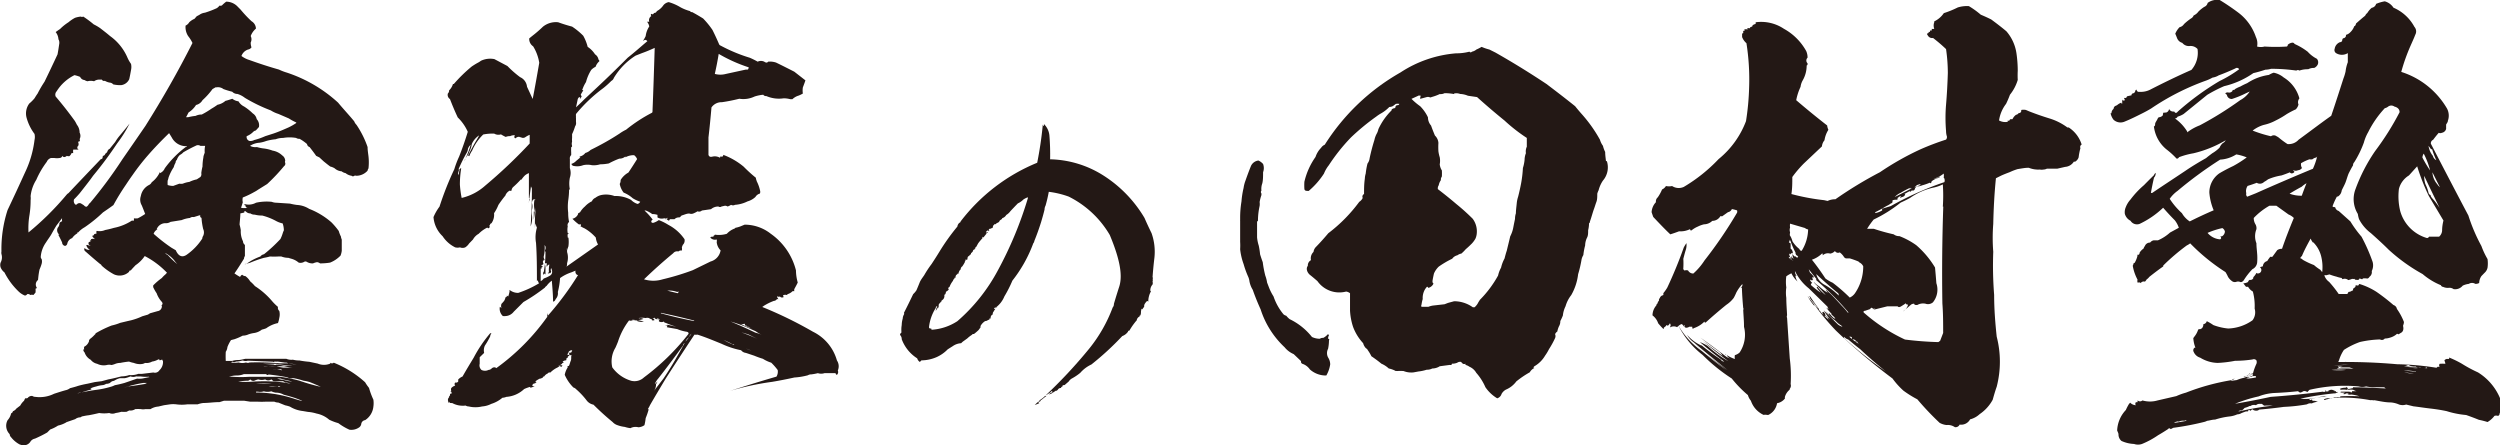 <svg xmlns="http://www.w3.org/2000/svg" width="224.57" height="40" viewBox="0 0 224.57 40"><defs><style>.cls-1{fill:#231815;}</style></defs><g id="Layer_2" data-name="Layer 2"><g id="Layer_2-2" data-name="Layer 2"><path class="cls-1" d="M21.6.85c.31.37.63.72,1,1.06a.79.79,0,0,1,.39.66,1.62,1.62,0,0,0-.47.67.64.64,0,0,1,0,.58,1.18,1.18,0,0,0,.07.43.47.47,0,0,1-.31.2.94.94,0,0,0-.59.58,2.27,2.27,0,0,0,.71.36c.86.31,1.74.6,2.66.86a4.66,4.66,0,0,0,.7.27,12.72,12.72,0,0,1,4.61,2.7c.47.57,1,1.13,1.45,1.68a.87.87,0,0,0,.2.31,8.5,8.5,0,0,1,1,2c0,.29.05.57.08.83a4.86,4.86,0,0,1,0,1.09.4.4,0,0,0-.08.2,1.37,1.37,0,0,1-1,.46.34.34,0,0,0-.2,0,.16.16,0,0,1-.23,0,1.1,1.1,0,0,1-.55-.24.75.75,0,0,1-.35-.16,1.06,1.06,0,0,1-.63-.27,1.29,1.29,0,0,0-.39-.16c-.21-.15-.4-.31-.59-.46l-.39-.36L28.4,14c-.18-.26-.38-.52-.59-.79a.33.33,0,0,1-.23-.27,3.85,3.85,0,0,0-.67-.47.49.49,0,0,1-.31-.08,3.48,3.48,0,0,0-1.17,0,1.85,1.85,0,0,0-.67.12,4.38,4.38,0,0,0-.86.16,2.93,2.93,0,0,1-.58.15,1.75,1.75,0,0,0-.86.28,1,1,0,0,0,.62.11,3.61,3.61,0,0,0,.55.12,3.45,3.45,0,0,1,.86.2,1.64,1.64,0,0,1,.86.43.6.6,0,0,1,.27.5.15.15,0,0,0,0,.16.28.28,0,0,1-.11.31A16.61,16.61,0,0,1,24,16.53l-.82.51a2.16,2.16,0,0,1-.31.19,7.81,7.81,0,0,1-1.06.51.94.94,0,0,0,0,.43l-.12.39a.09.09,0,0,0,0,.12,3.48,3.48,0,0,0,.55,0v0a.22.22,0,0,1-.19-.24c-.08,0-.11,0-.08-.11A1.38,1.38,0,0,0,23,18.21a4.38,4.38,0,0,1,1.41-.08,1.18,1.18,0,0,0,.43.08l1.21.08q.32.08.63.12a2.26,2.26,0,0,1,1.09.35,6.73,6.73,0,0,1,2,1.21,6.45,6.45,0,0,1,.66.78,2.85,2.85,0,0,0,.2.51c0,.1.05.19.07.27v1a1.8,1.8,0,0,1-.11.43,2.68,2.68,0,0,1-.94.63,5.63,5.63,0,0,1-.9.07.53.53,0,0,0-.27-.11,1.37,1.37,0,0,0-.36.11,1,1,0,0,1-.58-.15.23.23,0,0,0-.2,0,.64.64,0,0,1-.51.08,1.72,1.72,0,0,0-.7-.36l-.23-.07q-.31,0-.63-.12H25a6.63,6.63,0,0,1-.75,0,5.23,5.23,0,0,1-.54.12,10.16,10.16,0,0,0-1.22.43,2.72,2.72,0,0,1-.43.11c0,.06-.05.08-.07.08s.2-.12.31-.19h0a4.46,4.46,0,0,1,.55-.32,4.86,4.86,0,0,1,.54-.23.49.49,0,0,1,.32-.2,13.57,13.57,0,0,0,1.48-1.37,3.26,3.26,0,0,0,.2-.5,1.77,1.77,0,0,1,.11-.28,1.93,1.93,0,0,0-.11-.62,2.23,2.23,0,0,1-.63-.24,5.42,5.42,0,0,0-1.21-.47,2.41,2.41,0,0,1-.67-.08.64.64,0,0,1-.39-.11.54.54,0,0,1-.43-.2c-.1,0-.14,0-.11.12l-.36.08c0,.34-.05.66-.07,1a4.33,4.33,0,0,1,.11.51,2,2,0,0,0,.2,1A.41.41,0,0,0,22,22c0,.34,0,.67,0,1a.38.38,0,0,0-.08.23c-.29.47-.57.92-.86,1.33a5.68,5.68,0,0,0,.51.32.33.33,0,0,1,.19-.2.38.38,0,0,0,.28.12,1.6,1.6,0,0,1,.43.47,3.49,3.49,0,0,1,.43.43,6.86,6.86,0,0,1,1.56,1.37,4.81,4.81,0,0,0,.51.5.36.36,0,0,0,.12.36,1.3,1.3,0,0,1,0,.62,2.47,2.47,0,0,1-.12.47,2.74,2.74,0,0,0-1.06.47,2.91,2.91,0,0,1-.39.12,1.46,1.46,0,0,1-.74.31,2.47,2.47,0,0,0-.47.12,1.24,1.24,0,0,1-.51.11,5,5,0,0,1-.74.32l-.31.08a3.32,3.32,0,0,0-.32.62.94.94,0,0,1-.15.43,7.88,7.88,0,0,0,0,.82h.58a1.82,1.82,0,0,1,.55-.08c.18,0,.39-.06.63-.11h.94l0,0h2a0,0,0,0,0,0,0h.74a1.16,1.16,0,0,0,.59.08,2.15,2.15,0,0,0,.58.07,8.49,8.49,0,0,0,.9.12l.75.16a1.47,1.47,0,0,0,1.13,0v-.08a.23.23,0,0,0,.31,0,9.41,9.41,0,0,1,2.82,1.76,3.54,3.54,0,0,0,.23.35l.12.16a6.63,6.63,0,0,0,.39,1.05,2.21,2.21,0,0,1,0,.63,1.65,1.65,0,0,1-.74,1.21.4.4,0,0,0-.35.35.46.46,0,0,1-.16.28,1.21,1.21,0,0,1-.9.23,5.21,5.21,0,0,1-1-.59,4.47,4.47,0,0,1-.82-.31,2.44,2.44,0,0,0-1.13-.55,3.58,3.58,0,0,0-.78-.15l-.47-.08a2.76,2.76,0,0,1-1.14-.39,2.82,2.82,0,0,0-.43-.12L25,36.16a.83.83,0,0,1-.36-.08h-.74a0,0,0,0,1,0,0,6.79,6.79,0,0,1-.78,0s0,0,0,0h-.66l-.51-.08c-.05,0-.09,0-.12,0H20.11l-.39.12c-.5,0-1,.08-1.45.08a2.11,2.11,0,0,0-.51.12l-.93,0a3.63,3.63,0,0,1-1,0,2.53,2.53,0,0,0-.55,0l-.55.08-.51.12a1.53,1.53,0,0,0-.7.23h-.47a.86.86,0,0,1-.39,0,4.06,4.06,0,0,0-.51,0,.77.77,0,0,1-.54.12l-.24.12a3.73,3.73,0,0,1-.47,0,3.61,3.61,0,0,1-.51.11.73.73,0,0,1-.58,0,3.08,3.08,0,0,1-.9,0c-.34.08-.65.15-.94.2a4.13,4.13,0,0,0-.47.08.49.49,0,0,0-.27.11.74.74,0,0,0-.47.16L6,37.91a2.48,2.48,0,0,1-.79.32,3.27,3.27,0,0,1-.7.35l-.27.27a11.28,11.28,0,0,1-1.1.55.62.62,0,0,0-.43.31A.72.72,0,0,1,2.2,40s0,0-.06,0l-.05,0S2,40,2,40l-.24-.08A2.41,2.41,0,0,1,1,39.28.4.4,0,0,1,.87,39a1.06,1.06,0,0,1-.19-1.25A1.34,1.34,0,0,0,1,37.13a.24.24,0,0,0,.16-.19.65.65,0,0,0,.31-.24s0,0,0,0,.22-.17.35-.27A1.53,1.53,0,0,1,2.16,36a1.34,1.34,0,0,1,.12-.24c.05.06.12,0,.2,0a.45.45,0,0,1,.43-.19.48.48,0,0,0,.27.08,2.92,2.92,0,0,0,1.68-.28c.31-.1.65-.21,1-.31a1,1,0,0,0,.43-.19c.23-.06.47-.12.7-.2a8.43,8.43,0,0,1,.86-.2l.67-.15.62-.08.59-.16c.39-.07.78-.17,1.17-.27a2.21,2.21,0,0,0,.71-.12,1.85,1.85,0,0,0,.82-.11,2.5,2.5,0,0,0,.35,0l1-.12a.47.47,0,0,0,.54-.2,1,1,0,0,0,.32-.82,1.09,1.09,0,0,1-.08-.15.44.44,0,0,1-.24.07c0-.07,0-.1-.11-.07a1.57,1.57,0,0,1-.55.19,1,1,0,0,1-.63.12.7.7,0,0,1-.29.1,1.46,1.46,0,0,1-.72-.1,2.43,2.43,0,0,1-.43-.12,7.79,7.79,0,0,0-.79.12,1.22,1.22,0,0,0-.43.08,2,2,0,0,1-.35.11.88.88,0,0,0-.43,0,1.32,1.32,0,0,1-.86-.11,1,1,0,0,1-.58-.36,1.16,1.16,0,0,1-.55-.66.37.37,0,0,1-.12-.27s0,0,.08,0a.67.67,0,0,1,0-.24A.87.87,0,0,0,8,30.64v-.08s0,0,.08-.11a2.62,2.62,0,0,0,.43-.39s.05,0,.08-.12a9.62,9.62,0,0,1,1.44-.7A4.65,4.65,0,0,0,10.8,29l.67-.16.31-.07a5.61,5.61,0,0,0,1-.36l.51-.15.19-.12.67-.19a.44.44,0,0,0,.39-.47s-.07,0,0-.08.09-.15,0-.28a2.23,2.23,0,0,1-.47-.78,3.48,3.48,0,0,1-.31-.55v-.15a5.71,5.71,0,0,1,.78-.67,2.26,2.26,0,0,1,.31-.31L15,24.5A7.54,7.54,0,0,0,13,23a3,3,0,0,1-.82.82c-.15.16-.3.31-.43.47q-.15,0-.15.12a1.23,1.23,0,0,1-1.37.23,5.51,5.51,0,0,1-1.1-.78A.23.23,0,0,0,9,23.72c-.44-.36-.88-.74-1.32-1.13a.23.23,0,0,1-.08-.31.51.51,0,0,0,.47.15A.61.61,0,0,1,7.75,22a.24.24,0,0,0,.12,0,.23.23,0,0,0,.28,0A.23.23,0,0,1,8,22,.2.2,0,0,1,8,21.73a.27.27,0,0,1,.12,0l0,0a.32.32,0,0,1,0-.16s.06,0,.11,0-.07,0-.07-.08a.52.52,0,0,1,.39,0,.94.94,0,0,1-.28-.31.19.19,0,0,0,.2-.16s0,0,0,0a.4.4,0,0,0,.23-.08c-.07-.05-.07-.12,0-.2a1.24,1.24,0,0,0,.75-.08,7.38,7.38,0,0,0,.78-.19,4.55,4.55,0,0,0,1.64-.67.12.12,0,0,0,.16,0v-.19a1.25,1.25,0,0,0,.35,0q.32-.16.66-.39c-.1-.26-.2-.52-.31-.78a1,1,0,0,1-.08-.83,1.39,1.39,0,0,1,.75-1v0a.53.53,0,0,0,.23-.24,2.37,2.37,0,0,0,.74-.93v.11a.79.79,0,0,0,.43-.43,9,9,0,0,1,1.88-1.91.14.14,0,0,0,.12-.08,1.45,1.45,0,0,1-1.37-.78l-.24-.39c-.67.65-1.31,1.31-1.91,2a20.35,20.35,0,0,0-1.37,1.76c-.21.29-.4.57-.59.86a20.64,20.64,0,0,0-1.13,1.84c-.31.23-.63.45-.94.66a12.73,12.73,0,0,1-1.64,1.33,2.31,2.31,0,0,0-.59.47c-.07,0-.1,0-.07.08a1.41,1.41,0,0,0-.47.43.67.67,0,0,0-.43.47.27.27,0,0,1-.2.23.31.31,0,0,1-.27-.31c-.11-.23-.22-.47-.35-.7l.11,0a.49.49,0,0,1-.15-.63.59.59,0,0,0,.15-.43.83.83,0,0,1,.24-.15.79.79,0,0,1,0-.28l-.51.67c-.16.26-.3.5-.43.74s-.35.52-.51.78a2.55,2.55,0,0,0-.47,1.29.28.28,0,0,0,.08.2.78.78,0,0,1,0,.43,3.84,3.84,0,0,1-.19.51,6.24,6.24,0,0,0-.12.82.12.12,0,0,0,0,.11.51.51,0,0,0-.12.71.14.14,0,0,1-.12.08,1.5,1.5,0,0,1,0,.35L3,26.5a.44.44,0,0,0-.28,0,.28.28,0,0,0-.27-.08q-.12.15-.24.12a1.77,1.77,0,0,1-.5-.32A6.34,6.34,0,0,1,.4,24.47,1.06,1.06,0,0,1,.05,24a.73.73,0,0,1,0-.4,1,1,0,0,0,.08-.78.62.62,0,0,1,0-.23,11.34,11.34,0,0,1,.55-3.72q.78-1.64,1.56-3.36a9.37,9.37,0,0,0,.86-2.93,1.23,1.23,0,0,0,0-.55,4.33,4.33,0,0,1-.7-1.41A1.49,1.49,0,0,1,2.63,9.3a3.48,3.48,0,0,0,.47-.47c.08-.13.17-.28.28-.43A10,10,0,0,1,4,7.34q.59-1.21,1.17-2.46c.06-.32.11-.65.16-1,0-.1,0-.22-.08-.35A1.15,1.15,0,0,0,5,2.88c.1-.07.23-.17.39-.27A4.34,4.34,0,0,1,6.15,2a3.18,3.18,0,0,1,.59-.4,2.4,2.4,0,0,1,.51-.11.25.25,0,0,0,.23,0,9.52,9.52,0,0,1,.94.7A4.36,4.36,0,0,1,9,2.53c.31.24.61.47.89.71a4.63,4.63,0,0,1,1.53,1.87,3.13,3.13,0,0,0,.35.63,1.27,1.27,0,0,1,0,.55c-.05.28-.1.56-.16.82a.93.93,0,0,1-.74.54,3,3,0,0,1-.7-.07.45.45,0,0,0-.32-.16,1.31,1.31,0,0,1-.43-.16.22.22,0,0,1-.27-.11c-.13,0-.22,0-.27,0a.81.81,0,0,0-.43.15,1.18,1.18,0,0,0-.59,0,.81.81,0,0,1-.27-.11.47.47,0,0,1-.39-.28,2.66,2.66,0,0,0-.51-.16,3.94,3.94,0,0,0-1.6,1.45A.44.44,0,0,0,5,8.67c.6.7,1.17,1.43,1.72,2.19.08.13.14.25.19.35a1.12,1.12,0,0,1,.24.7.62.62,0,0,1,0,.59.2.2,0,0,1,0,.2c-.08,0-.12,0-.12.11a.33.33,0,0,1,0,.28.23.23,0,0,0-.08.23.34.34,0,0,0,.12.12H6.58a.81.81,0,0,0,0,.31H6.43a.7.7,0,0,1-.2.28A.45.45,0,0,1,6,14a.37.37,0,0,1-.24.11A.22.22,0,0,1,5.6,14a.25.25,0,0,1-.23.19,1.46,1.46,0,0,1-.51,0H4.59a.6.6,0,0,0-.39.35,7.84,7.84,0,0,0-.94,1.61,3.4,3.4,0,0,0-.51,1.48,1.37,1.37,0,0,1,0,.36,8.57,8.57,0,0,1-.12,1.44,7.15,7.15,0,0,0-.07,1.45A25.69,25.69,0,0,0,6,17.47a.54.54,0,0,1,.15-.12c.94-1,1.9-2,2.9-3.05a.22.22,0,0,0,.15-.08A1.82,1.82,0,0,0,9.24,14c.1,0,.18-.07.23-.2l.16-.12s-.05,0-.08,0,0,0,0,0,.05,0,.1-.07h0a.34.34,0,0,1,.2-.24l.5-.62a4,4,0,0,1,.39-.55c.29-.34.59-.71.9-1.1a11.66,11.66,0,0,1-1.13,1.8,33.33,33.33,0,0,1-2.15,2.89l-.2.28c-.33.44-.67.87-1,1.29-.18.21-.35.39-.51.55a.45.45,0,0,0,.12.47s.06,0,.11,0a.33.33,0,0,1,.36-.12c.1.05.2.12.31.19a.26.26,0,0,0,.23.12.57.57,0,0,0,.2-.23.66.66,0,0,1,.12-.12A40.4,40.4,0,0,0,11,14.3q1-1.44,2.07-3C14.58,8.9,16,6.42,17.29,3.86a3.2,3.2,0,0,0-.39-.62,1.49,1.49,0,0,1-.23-.94A.75.75,0,0,0,17,2a1.54,1.54,0,0,1,.47-.31l.2-.23.23-.12a1.07,1.07,0,0,1,.51-.2A8.49,8.49,0,0,0,19.48.73,1,1,0,0,0,19.72.5.23.23,0,0,0,20,.42a3.42,3.42,0,0,1,.32-.27,1.42,1.42,0,0,1,1.05.47ZM6.62,37.6v0a1.29,1.29,0,0,1-.39.16c-.1.1-.18.1-.23,0a.24.24,0,0,1-.2.12l-.08,0s0,0,0,0l0,0,.74-.23A.61.61,0,0,0,6.62,37.6Zm6-3.79.08,0a2.88,2.88,0,0,1-.47,0,.7.7,0,0,1-.51,0,2.39,2.39,0,0,1-.5.16l-.44,0a1.77,1.77,0,0,0-.54.24h0a.53.53,0,0,0-.36.19.8.8,0,0,1-.35.08.7.7,0,0,1-.35.12,2.64,2.64,0,0,0-.55.12,2.27,2.27,0,0,0-.54.19h.11s0,.05,0,.08c-.31.08-.61.17-.89.27a.83.83,0,0,0-.36.08,16.37,16.37,0,0,1,1.61-.31,8,8,0,0,0,1.33-.27,1.92,1.92,0,0,0,.43-.16c.28-.05.57-.12.86-.2l1.13-.39A1.89,1.89,0,0,0,12.8,34l.78-.16a.25.25,0,0,1-.23,0A3.13,3.13,0,0,1,12.6,33.81Zm.59.59h-.35a10.3,10.3,0,0,0-1.72.43l.39-.12c.44-.05.9-.12,1.37-.2A.58.58,0,0,0,13.19,34.4ZM18,19.34c-.05,0-.08,0-.08,0l-.51.16a.43.43,0,0,0-.35.08,2.6,2.6,0,0,0-.74.19l-1,.16a.74.74,0,0,1-.39.12.85.85,0,0,0-.86.55.13.13,0,0,1,.08,0,.7.7,0,0,0-.35.4,14.51,14.51,0,0,0,1.6,1.25l.39.23c.23.52.55.67.94.43a5.21,5.21,0,0,0,1.44-1.48.46.46,0,0,1,.08-.24.72.72,0,0,0,0-.62,6.42,6.42,0,0,1-.15-1A.16.16,0,0,1,18,19.34Zm-2.39,4a2.7,2.7,0,0,0-.78-.62.6.6,0,0,0,.24.19,7.47,7.47,0,0,0,.86.82v0A3.7,3.7,0,0,1,15.61,23.33Zm2.82-10.24H18a.41.41,0,0,0-.43,0c-.39.18-.76.38-1.1.58a1.08,1.08,0,0,1-.31.24,1,1,0,0,0-.27.43.37.37,0,0,0-.12.27,1.29,1.29,0,0,0-.16.39,4.34,4.34,0,0,0-.47.94,1.58,1.58,0,0,1-.08.28,3,3,0,0,0,0,.39,1.59,1.59,0,0,0,.5.08l.55-.2a1.06,1.06,0,0,0,.31,0,2.34,2.34,0,0,1,.59-.16,2.94,2.94,0,0,1,.67-.23L18,15.9a.39.39,0,0,0,.08-.35,5,5,0,0,1,.11-.59,4.83,4.83,0,0,1,.08-.82c0-.13.07-.27.12-.43A2.14,2.14,0,0,1,18.43,13.09ZM20.07,8a.8.8,0,0,0-.59-.16.24.24,0,0,1-.11,0L19.09,8a6.55,6.55,0,0,1-.9,1,.9.9,0,0,1-.58.43,2.14,2.14,0,0,1-.67.67c-.08.15-.15.3-.23.43h.19a4.44,4.44,0,0,1,.67-.12,1.18,1.18,0,0,1,.55-.12A7.69,7.69,0,0,0,19,9.76a5.49,5.49,0,0,0,.54-.35,1.53,1.53,0,0,0,.71-.35c.21-.05.41-.12.62-.19a1.08,1.08,0,0,0,.55.23,1.21,1.21,0,0,0,.51.47,4.72,4.72,0,0,1,.78.62.78.78,0,0,1,.35.51.82.82,0,0,1,.2.71l-.28.31a.46.46,0,0,0-.23.12,1.68,1.68,0,0,1-.59.39.37.37,0,0,0,.24.43.7.7,0,0,0,.43-.08,6,6,0,0,0,1-.35l.75-.24c.44-.15.88-.34,1.33-.54a5,5,0,0,0,.7-.4V11a4.64,4.64,0,0,1-.66-.36L25,10.23a2.72,2.72,0,0,1-.67-.31A14.5,14.5,0,0,1,22,8.79a2.05,2.05,0,0,0-.67-.35.65.65,0,0,1-.47-.2A7.12,7.12,0,0,1,20.07,8ZM23.9,33.61h-2a1.76,1.76,0,0,1-.63.12,1.94,1.94,0,0,0-.7.12,2.29,2.29,0,0,1,.43,0,10.28,10.28,0,0,0,1.33,0h2.85a0,0,0,0,0,0,0,13.11,13.11,0,0,1,1.72.35l.24.08a17.22,17.22,0,0,0,1.68.47c-.34-.16-.67-.3-1-.43a3.61,3.61,0,0,0-.55-.12,6.62,6.62,0,0,0-.9-.23,2.58,2.58,0,0,1-.39,0l-.19-.08c-.52-.11-1.05-.18-1.57-.24h-.11C24,33.71,24,33.69,23.9,33.61ZM22.26,32.4a.66.66,0,0,1-.39,0,.21.21,0,0,0-.16,0,1.92,1.92,0,0,1-.51.08.35.35,0,0,1-.35,0c-.05.08-.1.1-.15.08a2.69,2.69,0,0,0,.74,0,1.16,1.16,0,0,0,.66,0,.36.36,0,0,0,.32,0,22.63,22.63,0,0,1,2.73.08,0,0,0,0,0,0,0h.67a0,0,0,0,0,0,0l1.68.23a3.18,3.18,0,0,1,.43.12s0,0,.08-.08S28,33,28,33l-.9-.12a4.54,4.54,0,0,0-1.21-.23.3.3,0,0,0-.2-.08s0,0,0,0a0,0,0,0,1,0,0h-.11l-.55-.08a1,1,0,0,0-.24,0,.25.25,0,0,0-.15,0c-.08.05-.13,0-.16,0Zm2.11,1.68a.46.46,0,0,1-.55,0,1,1,0,0,1-.62,0,1.6,1.6,0,0,0-.35.12.33.33,0,0,1-.36-.12,1.14,1.14,0,0,1-.19.12,5.29,5.29,0,0,0-.9.08,8.41,8.41,0,0,0,1.33,0,15.87,15.87,0,0,1,1.95,0,8.52,8.52,0,0,1,1.41.19,1.05,1.05,0,0,0-.43-.11,1,1,0,0,1-.23-.12,8.12,8.12,0,0,1-.86,0Zm-1.21,1.1.08,0H23v.08a3.44,3.44,0,0,1-.43,0c.21,0,.43,0,.67,0,0,0,0,0,0,0a11.16,11.16,0,0,1,3.28.59l.55.16s.05,0,.08,0a7,7,0,0,0-.71-.28c-.31-.1-.62-.19-.94-.27a1.48,1.48,0,0,0-.74-.19,1.5,1.5,0,0,1-.39-.12,1.2,1.2,0,0,1-.67,0A1,1,0,0,1,23.16,35.18Zm1.25-.74,0,0a7.29,7.29,0,0,0-1.41,0h1.22a0,0,0,0,0,0,0H25a1.93,1.93,0,0,0,.5.12c-.07,0-.13,0-.15,0a.78.78,0,0,1-.28-.11Zm.39-1.76H23.59l1,.07a.2.2,0,0,0,.23,0,2.6,2.6,0,0,1,.59.08,3,3,0,0,0,.86,0L26,32.83A9.52,9.52,0,0,1,24.8,32.68ZM25.19,34h-1.6a3.71,3.71,0,0,1,.47,0h.82a2.13,2.13,0,0,0,.55.12,4.25,4.25,0,0,0,.82.16,4.05,4.05,0,0,0-.47-.12C25.57,34.12,25.37,34.06,25.19,34Zm-.27-1.1-1.06,0a0,0,0,0,1,0,0,.53.53,0,0,0-.19,0,1.91,1.91,0,0,0,.43,0,5.8,5.8,0,0,0,.74,0,4.72,4.72,0,0,0,.59.12c.28,0,.58,0,.9,0-.29,0-.56-.07-.82-.12Zm.19,1.8-.39,0a1.88,1.88,0,0,0-.58,0,7.15,7.15,0,0,0,.82,0q.08.12.27,0A.13.13,0,0,1,25.11,34.71Zm.16-1.53q-.39,0-.78,0a2.06,2.06,0,0,0,.39,0l.59.12s.05,0,.07,0A.23.23,0,0,1,25.27,33.18Z"/><path class="cls-1" d="M61.12.65A3.82,3.82,0,0,0,62,1a.12.12,0,0,0,.16.08c.34.18.66.37,1,.58A7.5,7.5,0,0,1,64,2.69c.21.42.4.83.58,1.25a.25.25,0,0,0,.16.16,14.28,14.28,0,0,0,2.62,1.09,7.61,7.61,0,0,1,.7.35.68.68,0,0,1,.59,0c.16.11.27.11.35,0a1.73,1.73,0,0,1,.71.08c.54.26,1.09.54,1.64.82.31.24.64.5,1,.78-.07.21-.15.42-.23.63a1.69,1.69,0,0,0,0,.55,2.33,2.33,0,0,1-.39.19,1.38,1.38,0,0,0-.55.32h-.19a2.41,2.41,0,0,0-.59-.08,2.85,2.85,0,0,1-1.56-.2.3.3,0,0,1-.28-.12,3.59,3.59,0,0,0-.78.16,2.32,2.32,0,0,1-1.37.2c-.52.13-1,.23-1.56.31a1.1,1.1,0,0,0-.94.47q-.12,1.41-.27,2.7c0,.52,0,1,0,1.56.05.16.17.21.35.16a.93.93,0,0,1,.7.11,0,0,0,0,0,0,0,.24.24,0,0,1,0-.11s.08,0,.16,0a0,0,0,0,1,0,0c.08,0,.12-.06.12-.16v0a6.28,6.28,0,0,1,1.83,1.06,12.91,12.91,0,0,0,1.1,1c0,.11.05.21.08.32a3.44,3.44,0,0,1,.31.9c0,.13,0,.21-.12.23a.65.65,0,0,0-.31.27,1.71,1.71,0,0,1-.71.4,3,3,0,0,1-1.13.31.35.35,0,0,1-.35,0,1.38,1.38,0,0,1-.31.15.44.44,0,0,0-.24-.07l-.31.07a.22.22,0,0,1-.27,0,1,1,0,0,0-.67.24l-.82.12a.36.36,0,0,1-.39.07s0,0,0,0a2.4,2.4,0,0,1-.39.2.51.51,0,0,1-.35,0c-.24,0-.45.11-.63.16s-.13.19-.31.19a.53.53,0,0,0-.39.16h-.43q0,.12-.12.12l-.16-.12.12-.12a.22.22,0,0,0-.19.12.12.12,0,0,0-.08,0,.4.4,0,0,1,.15-.08c-.13,0-.21,0-.23,0a.73.73,0,0,1-.59-.08V19.3a1.49,1.49,0,0,0-.47-.07,2.52,2.52,0,0,0-.58-.32c-.06,0-.09,0-.12,0a5.6,5.6,0,0,1,.74.82c-.1.06-.14.12-.12.2s.1.1.2.08a1.74,1.74,0,0,0,.47-.24,4.93,4.93,0,0,1,.86.43,4,4,0,0,1,1.45,1.29.54.54,0,0,1-.16.51,1.38,1.38,0,0,1-.08.2.9.9,0,0,1,0,.31.33.33,0,0,0-.31.08.45.45,0,0,0-.47.16h0c-.91.75-1.78,1.53-2.62,2.34,0,0,0,0,0,0a2.84,2.84,0,0,0,1.68,0,22.4,22.4,0,0,0,2.7-.82l1.6-.78a1.24,1.24,0,0,0,.9-1,1.2,1.2,0,0,1-.35-.74.52.52,0,0,0,0-.24.54.54,0,0,1-.59-.19.07.07,0,0,0,.08-.08.1.1,0,0,0,.16,0s0,0,.08,0l0,0h0s0,0,0-.08,0,.07.08,0a.09.09,0,0,0-.08,0l.12-.08a2.42,2.42,0,0,0,1.06-.08,1.77,1.77,0,0,1,.7-.47s0,0,.08-.07a2.43,2.43,0,0,0,.43-.12l.39-.16a3.8,3.8,0,0,1,2.35.82,5.72,5.72,0,0,1,2.26,3.29,4.11,4.11,0,0,0,.16,1.09c-.1.21-.21.41-.31.59a.54.54,0,0,0,0,.19.45.45,0,0,0-.16,0,1,1,0,0,1-.47.27s0,.05,0,.08a.55.55,0,0,0-.35,0s-.06.06,0,.12,0,.07,0,.07c-.16.06-.26,0-.31-.07a.19.19,0,0,1-.2,0c-.08,0-.09.07,0,.12a.14.14,0,0,0,.08.12h-.15a.36.36,0,0,1-.28.16,4.86,4.86,0,0,0-.94.47.2.2,0,0,1-.11.07,36.35,36.35,0,0,1,4.57,2.23,4.11,4.11,0,0,1,2.15,2.58.94.94,0,0,1,.08.9.34.34,0,0,1-.08.39.15.15,0,0,1-.12-.15c-.36,0-.71,0-1,0a.93.93,0,0,1-.59,0,4.65,4.65,0,0,1-.59.11.57.57,0,0,0-.31.08,6,6,0,0,1-1.21.2c-.68.15-1.34.28-2,.39a24.9,24.9,0,0,0-3.8.82c1.36-.44,2.75-.87,4.19-1.29a.87.87,0,0,0,.11-.59,5.48,5.48,0,0,0-.58-.66,3.19,3.19,0,0,1-.75-.35,8.11,8.11,0,0,1-.78-.28L67,31.7a.64.64,0,0,1-.43-.24,7.57,7.57,0,0,1-1.76-.58l-.59-.24c-.52-.21-1-.4-1.56-.58a1.11,1.11,0,0,1-.28,0c-.88,1.33-1.74,2.64-2.58,3.95-.47.78-.94,1.57-1.41,2.38a2.51,2.51,0,0,1-.19.35s0,.07.08,0h0a6.58,6.58,0,0,1-.28.82,4.62,4.62,0,0,1-.11.63,1,1,0,0,1-.55.19,1,1,0,0,0-.71.08,2.45,2.45,0,0,1-.5-.11,2.85,2.85,0,0,1-.67-.16,1,1,0,0,1-.43-.28,23,23,0,0,1-1.72-1.56,1,1,0,0,1-.62-.39,6.74,6.74,0,0,0-.94-1,.53.53,0,0,0-.24-.15,3.62,3.62,0,0,1-.78-1.14A1.79,1.79,0,0,1,51,33c-.06-.08,0-.12.07-.12s.12-.28.2-.47,0-.34.08-.54a.15.15,0,0,1-.2,0,.22.22,0,0,1,0-.2.19.19,0,0,0,.24-.12h-.08s0,0-.06,0,0,0,0,0,.1,0,.16-.11a.53.53,0,0,0-.32.15.4.4,0,0,1-.15.24,1,1,0,0,1,.23.11l-.16.08c0,.05,0,.08,0,.08a.79.79,0,0,1-.15.12.19.19,0,0,1,0,.15.44.44,0,0,0-.32.12l.12.08c-.1,0-.17.07-.19.12l-.16.11a.4.4,0,0,0,.2,0c0,.11-.08.16-.16.16v-.08a.12.12,0,0,1-.12-.08.09.09,0,0,1-.08,0l.12.08L50.1,33a2.36,2.36,0,0,0-.67.47h0l0,0a.19.19,0,0,0-.23.08,0,0,0,0,0,0,0,.68.68,0,0,0-.32.27c-.1,0-.14.06-.11.12h-.08a0,0,0,0,0,0,0,.27.27,0,0,1-.2.07,0,0,0,0,0,0,0,2.21,2.21,0,0,0-.39.24c0,.08.09.09.2,0a1.42,1.42,0,0,0-.24.19c-.18,0-.26.13-.23.24a.93.93,0,0,0,.19,0,.37.37,0,0,1-.13.07,1.15,1.15,0,0,1-.26.08v-.08a3.18,3.18,0,0,0-.55.2c-.05,0-.06,0,0,0a2.58,2.58,0,0,1-1.6.7,1,1,0,0,1-.35.08,2.82,2.82,0,0,1-1,.55,2.14,2.14,0,0,1-.82.23,2.6,2.6,0,0,1-1.21,0,.51.51,0,0,1-.27-.08,2,2,0,0,1-1.22-.23.24.24,0,0,1-.11,0c-.08,0-.11,0-.08-.12s0,.08-.08.08-.08,0-.08-.12a.31.31,0,0,1,.08-.35s0-.05,0-.08h0a.2.2,0,0,0,.08-.23.12.12,0,0,1,.11,0,.16.16,0,0,0,0-.2h-.07l.07-.07a.48.48,0,0,1,0-.24.73.73,0,0,1,.36-.23.21.21,0,0,1,0-.28.26.26,0,0,0,.27-.08s0-.11,0-.19a1.13,1.13,0,0,1,.39-.27c.31-.55.65-1.11,1-1.69a11.89,11.89,0,0,1,1.48-2.19.41.41,0,0,1,.12,0,.5.5,0,0,0-.12.28,6.84,6.84,0,0,1-.47.82,1,1,0,0,0-.07.66l-.4.39v.59a.55.55,0,0,0,.16.55.7.7,0,0,0,.63,0,.43.43,0,0,0,.31-.16q.24-.15.39,0a19.85,19.85,0,0,0,4.58-4.61v-.35a1.3,1.3,0,0,0,.07.23,26.61,26.61,0,0,0,2.7-3.64.17.17,0,0,1-.16-.07.35.35,0,0,1-.07-.32l-.39.16a3.63,3.63,0,0,0-1,.51,6.78,6.78,0,0,1-.2,1.25.75.75,0,0,1-.19.63c-.06.15-.13.23-.24.23,0-.6-.06-1.23-.11-1.88a2.08,2.08,0,0,0-.47.47.48.48,0,0,0-.16.16,16.08,16.08,0,0,1-1.92,1.29L46.15,28a1,1,0,0,1-.71.39,1.47,1.47,0,0,1-.27,0,.9.9,0,0,1-.27-.83.79.79,0,0,1,.15.12.52.52,0,0,1,0-.39,3.27,3.27,0,0,0,.24-.27,1.07,1.07,0,0,0,.12-.32l0,0q.12,0,.12-.15l.12.08a2.7,2.7,0,0,0,.12-.43s0-.08,0-.16a1.23,1.23,0,0,0,.78.27,9.17,9.17,0,0,0,1.87-.86.73.73,0,0,1-.11-.27.12.12,0,0,0-.08.12c0-1.15,0-2.31-.08-3.48a3,3,0,0,1,.08-1.37,1.64,1.64,0,0,1-.12-.39s0,0-.06,0,0,0,0,0,.08,0,.08-.08,0,0,0,0a2.43,2.43,0,0,0-.08.55v.12q0-.36,0-.75l0,0a10,10,0,0,1,.08-1.17.17.17,0,0,1,0-.12c0,.16-.05.3-.07.43A2.42,2.42,0,0,1,48,18s0,0,.07-.08-.07,0-.07,0l-.1,0s0,0,0,0a.51.51,0,0,0-.12.31,1,1,0,0,1,0,.63,0,0,0,0,0,0,0,2.22,2.22,0,0,0,0,.43,2.09,2.09,0,0,1-.12,1.05q.12-1.61.12-3.24a0,0,0,0,1,0,0s0,0,0-.08a.31.31,0,0,0-.08-.24.09.09,0,0,0,0-.07c-.07.52-.14,1-.19,1.52,0,0,0-.06,0-.12a1.21,1.21,0,0,0,.08-.19.46.46,0,0,1-.08-.16V15.55a1.33,1.33,0,0,0-.35.2,2.2,2.2,0,0,0-.32.39.09.09,0,0,0-.07,0,8.18,8.18,0,0,1-.67.66.47.47,0,0,0-.15.32.15.15,0,0,1-.16,0,.83.83,0,0,0-.39.43c0,.05-.08.09-.08.11-.21.26-.39.51-.55.75a3.75,3.75,0,0,1-.39.74,1.33,1.33,0,0,1-.23.9q-.16.07-.12.15c-.05,0-.07.06-.06.08a.25.25,0,0,1,0,.16c-.08.08-.14.09-.19,0A2.78,2.78,0,0,0,43,21a1.31,1.31,0,0,0-.51.51l-.35.36a1.17,1.17,0,0,1-.35.35.6.6,0,0,1-.47,0,.87.87,0,0,1-.43,0,2.85,2.85,0,0,1-1.13-1,2.64,2.64,0,0,1-.82-1.72,4.53,4.53,0,0,1,.54-.94,27.6,27.6,0,0,1,1.33-3.36,8.36,8.36,0,0,1,.43-1.13c.29-.73.55-1.48.78-2.23a4.13,4.13,0,0,0-.9-1.29c-.26-.55-.49-1.1-.7-1.65a.45.45,0,0,1-.19-.5.35.35,0,0,0,.11-.28,1.31,1.31,0,0,0,.35-.58.12.12,0,0,0,.08,0,13.34,13.34,0,0,1,1.61-1.57c.15-.1.32-.21.5-.31a1.87,1.87,0,0,0,.32-.2,1.94,1.94,0,0,1,1.21-.15l1.17.62a9.4,9.4,0,0,0,1.14,1,1.05,1.05,0,0,1,.62.86l.51,1.1c.21-1.07.4-2.15.59-3.25a4,4,0,0,0-.55-1.48.79.79,0,0,1-.35-.71l.23-.19c.34-.26.68-.55,1-.86v0A1.85,1.85,0,0,1,50.14,2c.41.15.83.28,1.25.39a6.12,6.12,0,0,1,1,.82,4,4,0,0,1,.4,1,2.21,2.21,0,0,1,.66.67.68.68,0,0,1,.31.47.19.19,0,0,1,.08.15A1.13,1.13,0,0,0,53.5,6a1.3,1.3,0,0,0-.39.28,3.79,3.79,0,0,0-.47,1.09,3.06,3.06,0,0,0-.31.63c-.06.07,0,.11.07.11-.1.16-.18.29-.23.39a.8.8,0,0,0,.08.16,1.66,1.66,0,0,1-.12.2q-.08,0,0-.12a.24.24,0,0,0-.12,0,.42.42,0,0,0-.11.16c-.06.28-.11.53-.16.74.23-.21.48-.44.74-.71l1.21-1.13c.89-.83,1.79-1.71,2.7-2.62.6-.47,1.19-1,1.76-1.48a.26.26,0,0,0-.23-.12.44.44,0,0,1-.16.08A2.36,2.36,0,0,0,58,3.24a2,2,0,0,1,.32-.86.9.9,0,0,0-.2-.43h.2a.44.44,0,0,1,.19-.51.13.13,0,0,1,0-.2c.11.08.18.05.24-.08A.23.23,0,0,0,59,1,1.69,1.69,0,0,0,59.6.46a.81.81,0,0,1,.47-.27A4.41,4.41,0,0,1,61.12.65ZM44.39,12l-.16,0a4.38,4.38,0,0,0-.82.08,4.44,4.44,0,0,0-1,1.45,2.28,2.28,0,0,0-.23.43c0,.08-.09.09-.12,0,.21-.42.43-.84.67-1.25a5.4,5.4,0,0,0,.31-.55,1.76,1.76,0,0,0-.66.78,1.79,1.79,0,0,1-.2.63,2,2,0,0,1-.12.31,4.56,4.56,0,0,0-.27.39.17.17,0,0,1-.08.16,0,0,0,0,1,0,0A7,7,0,0,0,42.28,13a1,1,0,0,0-.24.35.9.9,0,0,1-.15.43A14.18,14.18,0,0,0,41,15.67c0-.13.12-.28.19-.43s.06,0,.08,0a.83.83,0,0,0-.12.51.44.44,0,0,1,.08-.16,1,1,0,0,1,.12-.47s0,0,.08,0a9.05,9.05,0,0,0-.12,1.45,9.52,9.52,0,0,0,.16,1.21,4.82,4.82,0,0,0,2.11-1.1,44.89,44.89,0,0,0,4-3.79v-.78a2,2,0,0,0-.36.19.37.37,0,0,1-.47,0c0,.06,0,.07-.07,0a.37.37,0,0,0-.36.12c-.13,0-.15-.12-.07-.27a.84.84,0,0,0-.43.08.88.88,0,0,0-.39.07c-.06,0-.07,0,0,0a3.45,3.45,0,0,1-.43-.23A.74.74,0,0,1,44.39,12Zm3.64,7a3.34,3.34,0,0,1-.08.7v-.7Zm1,3.21L48.92,22a3.18,3.18,0,0,1-.07,1,.36.36,0,0,0,.07.31.63.63,0,0,1-.07.12.4.4,0,0,1,0-.2.17.17,0,0,1-.08.16.09.09,0,0,0,.08,0l-.08.08h0s0,.09,0,.11a.15.15,0,0,1,0,.2c-.11,0-.15.06-.12.1s.05,0,.08,0h0c0,.05,0,.08,0,.08h0c0,.05-.05.06-.08,0a.57.57,0,0,1,0,.16.1.1,0,0,1-.08,0v1.14a.77.77,0,0,0,.27-.24,2.79,2.79,0,0,0,.51-.23c.26-.13.32-.37.16-.71v0a.33.33,0,0,0,0,.31.24.24,0,0,1,0-.11s0,.06,0,.11-.07.16-.12.16v-.08c0,.08-.1.11-.16.08s0-.05.08-.08a2.7,2.7,0,0,1,.08-.9h0a.74.74,0,0,1-.08.24s-.07,0-.07-.08a1,1,0,0,1-.12.23c-.05-.07,0-.18,0-.31h-.16a.16.16,0,0,0,0,.12S49,23.93,49,24a0,0,0,0,1,0,0c0,.21,0,.43,0,.66l0,0a.28.28,0,0,1-.08-.27v.19c-.1.11-.15.11-.13,0s0-.15.06-.17A10.28,10.28,0,0,0,49,22.63a.18.18,0,0,1,0-.24v0a.54.54,0,0,0,0-.19Zm9.58-12.16c.08-1.91.14-3.82.2-5.75-.39.18-.77.34-1.14.47l-.58.23A6.07,6.07,0,0,0,55.14,7h0a.48.48,0,0,1-.23.27,7.27,7.27,0,0,1-.75.67,13.55,13.55,0,0,0-2.42,2.3,1.35,1.35,0,0,0,0,.26s0,0,0,0,0,0,0,0a.09.09,0,0,0,0,.07s0,0,0,0l0,.39a.51.51,0,0,1-.08.39,5.12,5.12,0,0,1-.27.7v.35l0,0a1.45,1.45,0,0,0,0,.32.66.66,0,0,0,0,.39c0,.07-.05.11-.08.11a4.31,4.31,0,0,0,0,.49c0,.09,0,.14,0,.14h0l0,.08a.39.39,0,0,0-.12.35c0,.29,0,.56,0,.82a1.35,1.35,0,0,1,0,.86,2.7,2.7,0,0,0,0,1.06l-.07,0a7,7,0,0,1-.08,1,4.51,4.51,0,0,0,0,1.1,3.68,3.68,0,0,0,.08.82.35.35,0,0,0-.12.39,1.61,1.61,0,0,0,0,.62l.08,0c0,.06-.06.08-.08.08v0a.61.61,0,0,0,0,.26c0,.06,0,.08.06.05a2.89,2.89,0,0,1,0,.79c-.05.13-.09.25-.12.35a.2.2,0,0,1,0-.2.15.15,0,0,0,0,.2c0,.08,0,.13,0,.16a1.68,1.68,0,0,1,0,1c0,.13,0,.24-.07.32l2.85-2v0a1.56,1.56,0,0,1-.2-.62,4.05,4.05,0,0,0-1-.82c-.28-.13-.41-.21-.41-.24a.09.09,0,0,0,.08,0h0l0-.12H52a4,4,0,0,1-.58-.51v0a.73.73,0,0,0,.5-.4s0,0,0-.07l.19-.12a2,2,0,0,1,.43-.51,2.08,2.08,0,0,1,.63-.47.58.58,0,0,1,.31-.31,1.35,1.35,0,0,1,.63-.27,2.21,2.21,0,0,1,1.09.11,2.8,2.8,0,0,1,1.49.35,1.43,1.43,0,0,0,.58.36.37.37,0,0,0,.24-.2,3.14,3.14,0,0,1-.67-.31,2.84,2.84,0,0,0-.82-.51,1.78,1.78,0,0,1-.35-.78.67.67,0,0,0,.08-.35,1.87,1.87,0,0,1,.7-.67c.26-.39.52-.79.78-1.21a.81.81,0,0,0-.27-.35,1.55,1.55,0,0,0-.78.19s0,0,0-.08a.8.8,0,0,1-.55.2,7.41,7.41,0,0,0-.94.43,4.13,4.13,0,0,1-.78.08,1.93,1.93,0,0,1-.74.08,1.76,1.76,0,0,0-.79,0,1.46,1.46,0,0,1-.82.07.25.25,0,0,1-.23-.19,1,1,0,0,0,.43-.27l.39-.32c-.05,0-.08,0-.08,0s0-.05,0-.07a.85.85,0,0,0,.51-.32,1.06,1.06,0,0,0,.47-.27C54,13,54.81,12.55,55.65,12a3.82,3.82,0,0,1,.59-.35A13.62,13.62,0,0,1,58.58,10.12ZM58,28.57a1.91,1.91,0,0,0-.63,0,.15.15,0,0,0,.16,0,.67.67,0,0,1,.27.08,1.69,1.69,0,0,1-.86.08s0,0-.08,0h0a0,0,0,0,0,0,0s-.08,0-.08,0a.3.3,0,0,0,.31.07.36.36,0,0,1-.19,0,.91.91,0,0,1,.59,0l.35.08c0,.06,0,.07,0,0s0,0,0,0v0a.85.85,0,0,1-.47,0c-.11,0-.15-.07-.12-.1a2.13,2.13,0,0,1-.39,0,.1.1,0,0,1-.08,0v0a.32.32,0,0,1-.27,0,6.24,6.24,0,0,0-1,1.92c-.08.2-.16.39-.23.54A2.36,2.36,0,0,0,55,33a3.2,3.2,0,0,0,1.72,1.21,1.24,1.24,0,0,0,1.13-.31,20.89,20.89,0,0,0,4-3.91c0-.1,0-.17-.24-.2a3.73,3.73,0,0,1-.78-.23l-.9-.16s-.06,0,0-.08-.13,0-.15-.07h.19s-.06,0,0-.08l1.14.27v0a.09.09,0,0,1-.08,0A10.94,10.94,0,0,1,59.79,29a.15.15,0,0,1-.15-.12.46.46,0,0,1-.43,0c-.06-.05,0-.1,0-.15a1.39,1.39,0,0,0,.5.15.76.76,0,0,1,.32.08v0a5,5,0,0,0-.59-.11.18.18,0,0,1-.19-.16.12.12,0,0,1-.08,0q-.09,0,0-.12l.23.08a1.41,1.41,0,0,0-.43-.08l.16.08,0,0a.27.27,0,0,1-.35-.12.3.3,0,0,1-.2.08.3.3,0,0,1,.2.08.09.09,0,0,0,0,.08.5.5,0,0,1-.22,0s0-.06,0-.08a0,0,0,0,1,0,0,1.11,1.11,0,0,1-.27-.12h0A.49.49,0,0,0,58,28.57Zm3.55,2.23a.25.25,0,0,0-.19.23Q60.26,32.56,59.13,34a1.74,1.74,0,0,0-.31.5,1.24,1.24,0,0,0,.23-.23.46.46,0,0,1-.12.23,1,1,0,0,1-.23.67L59.6,34C60.28,33,60.91,31.89,61.51,30.8Zm.82-2c-1-.26-2-.49-3-.7,0,0,0,.05,0,.06s0,0,.06,0C60.33,28.41,61.32,28.64,62.33,28.84ZM61,26.19a.38.38,0,0,1-.28,0,2,2,0,0,0-.78-.08l.94.23S60.94,26.26,61,26.19Zm1.17,3.75a.6.6,0,0,0-.27.35.79.79,0,0,0-.32.39A7.09,7.09,0,0,0,62.14,29.94ZM67.26,6.05a13.72,13.72,0,0,1-2.7-1.21c-.1.62-.22,1.22-.35,1.8a1.91,1.91,0,0,0,1,0L67,6.25s.08,0,.15,0S67.23,6.15,67.26,6.05Zm-1.6,24.79L65,30.53A4.88,4.88,0,0,0,66,31s-.05,0-.08-.08A.36.36,0,0,1,65.66,30.84Zm1.76-1.29a12.25,12.25,0,0,0-1.8-.67c.78.32,1.52.66,2.23,1a3.3,3.3,0,0,1,.58.2,3.06,3.06,0,0,1-.54-.32Zm-.55-.47a.51.51,0,0,1-.35,0,7.16,7.16,0,0,0,1.09.47,1.43,1.43,0,0,1-.39-.2c-.08,0-.13,0-.15-.07s-.13,0-.14-.06a.09.09,0,0,1,0-.1ZM67,31.31a2.36,2.36,0,0,1-.51-.2l1,.39A3.56,3.56,0,0,0,67,31.31Zm.27-1.25c-.23-.08-.46-.15-.66-.2.49.18,1,.38,1.44.59Zm1.06,1.79a6.89,6.89,0,0,1-.83-.35A6.89,6.89,0,0,0,68.36,31.85Z"/><path class="cls-1" d="M94.27,12.22a20.84,20.84,0,0,1,.06,2.09s0,0,0,0a9.28,9.28,0,0,1,4.78,1.45,11.37,11.37,0,0,1,3.7,3.82c.19.44.4.89.63,1.36a5,5,0,0,1,.26,2.2c-.07.59-.13,1.19-.17,1.79.06,0,.06.08,0,.11a.37.37,0,0,1,0,.26.39.39,0,0,1,0,.26.78.78,0,0,0-.2.5.11.11,0,0,0,.06.11,1.7,1.7,0,0,0-.18.44,1.65,1.65,0,0,0-.06.43v.06a.14.14,0,0,0-.11-.06.9.9,0,0,0-.17.2.42.42,0,0,0-.09.32,1.62,1.62,0,0,0-.17.23l-.06-.06a1,1,0,0,0-.06.32.62.62,0,0,1-.06.29v0q-.09,0-.06.09a.43.43,0,0,0-.26.34.09.09,0,0,0,0,.06v0s0,0,0-.06a6,6,0,0,0-.66.93q-.12,0-.12.09a1.08,1.08,0,0,1-.52.4,25.59,25.59,0,0,1-2.77,2.55,3,3,0,0,0-1,.75,4.82,4.82,0,0,1-.72.49,0,0,0,0,0,0,0,.82.82,0,0,0-.32.29l-.37.32a.24.24,0,0,0-.18.05.06.06,0,0,0,0,.09c-.1,0-.14.06-.14.12-.16,0-.26.09-.29.17h0v0s-.06,0-.06.06-.09,0-.09,0l-.4.26a.5.5,0,0,1-.26.08,1.62,1.62,0,0,1,.35-.2.19.19,0,0,0-.12-.09q-.06.12-.09.12l-.49.32H94a5.2,5.2,0,0,0-.44.35v0l0,0a.09.09,0,0,0-.06,0,.26.26,0,0,1-.11.17.1.1,0,0,0-.12,0,.19.19,0,0,0,.09.12,3,3,0,0,1-.41.17h0l.17-.17h0c.12-.1.23-.2.35-.32a0,0,0,0,1,0,0,1.69,1.69,0,0,0,.37-.29,43.63,43.63,0,0,0,4-4.28,13.19,13.19,0,0,0,2.11-3.7.46.46,0,0,0,.11-.32s.14-.5.48-1.56,0-2.6-.85-4.63A8.83,8.83,0,0,0,96,17.66a8.18,8.18,0,0,0-1.79-.43,12.43,12.43,0,0,1-.29,1.24.76.76,0,0,0-.09.35c-.09.38-.2.76-.31,1.13-.18.57-.38,1.14-.61,1.7a.34.34,0,0,1-.09.2,12.27,12.27,0,0,1-1.88,3.36,11.11,11.11,0,0,1-.72,1.42,2.33,2.33,0,0,1-.78,1s0,0,.06,0,0-.06.11-.06a0,0,0,0,0,0,0l-.2.06a0,0,0,0,1,0,0c-.08,0-.12.08-.12.11s0,0,.06,0,0,.06,0,.06h0a.2.2,0,0,1,.09-.09,1.57,1.57,0,0,0-.18.27.31.31,0,0,0-.08.26c-.12.07-.18.15-.18.23s-.07.1,0,.14a.27.27,0,0,1-.12,0q0,.09-.06.09s0,0,.06,0l.06-.06a.27.27,0,0,1-.15.11s0,0,0-.05h0a.36.36,0,0,1-.29.14,1.19,1.19,0,0,0-.43.46s0,.06,0,.06h.06a.17.17,0,0,1-.12.06s0,0,.06,0l-.17.23a4.25,4.25,0,0,1-.41.35h-.14s0,.05,0,.05a2.66,2.66,0,0,0-.46.35,0,0,0,0,0,0,0l-.32.23a1.14,1.14,0,0,0-.23.2,1.44,1.44,0,0,0-.75.26l-.46.29a3.23,3.23,0,0,1-1,.7,3.46,3.46,0,0,1-1.36.29.6.6,0,0,1-.15.14.58.58,0,0,1-.23-.32A3.46,3.46,0,0,1,81,30.47a.51.51,0,0,0-.14-.37.27.27,0,0,1,0-.12.38.38,0,0,0,.11-.11v-.12s0,0,0,0a0,0,0,0,1,0,0A2.44,2.44,0,0,1,81,29.2a2.16,2.16,0,0,1,.09-.58.82.82,0,0,1,.11-.37.16.16,0,0,0,0-.15c.29-.56.56-1.12.83-1.68a2,2,0,0,0,.29-.34c.1-.23.2-.47.29-.7s.27-.45.41-.66a9,9,0,0,1,.66-1c.23-.35.47-.72.7-1.1A19.16,19.16,0,0,1,86,20.35.52.52,0,0,1,86.2,20v0s.07,0,.09-.11a16.53,16.53,0,0,1,6.88-5.27c.21-1.06.38-2.15.49-3.29v-.15a.19.19,0,0,0,.12.15.62.62,0,0,1,0-.18A1.64,1.64,0,0,1,94.27,12.22Zm-1.94,5.59v-.09a1.87,1.87,0,0,0-.4.2,1.62,1.62,0,0,1-.5.35q-.34.35-.66.69v0a1.24,1.24,0,0,1-.38.35.62.62,0,0,1-.37.29.09.09,0,0,0,0,.06l-.21.14a.33.33,0,0,1-.26.23.64.64,0,0,1-.14.12.06.06,0,0,0-.09,0v0s0,.06-.06.06a.4.4,0,0,0-.08.23.17.17,0,0,1-.18.06s0,.05,0,.05l-.12,0a.8.8,0,0,0-.09.14s.1,0,.18,0q-.15,0-.18.09l-.06-.09a.46.46,0,0,0-.17.17.47.47,0,0,1,.17,0s0,.06,0,.06a.17.17,0,0,1-.12-.06V21c-.1.11-.18.22-.26.32a.05.05,0,0,1-.06-.06s0,0,0,0l-.08.09h.08l-.2.23a3.25,3.25,0,0,0-.23.29,0,0,0,0,1,0,0l-.17.31a.07.07,0,0,1-.06,0,.36.36,0,0,0,0,.11.29.29,0,0,0-.12.15l-.08,0s0,0,0,0a1.07,1.07,0,0,1-.06.17l-.09.09h0l-.06.05s0,0,0,0a.2.2,0,0,1,0,.09.28.28,0,0,0-.17.17s0,0,0-.05v.05h0V23s0,.05-.06,0a.36.36,0,0,0-.08.29q-.12.09-.18,0c0,.1,0,.16-.06.2v.06a3.48,3.48,0,0,1-.23.38.29.29,0,0,0-.14.26.87.87,0,0,0-.12.14v0a2.28,2.28,0,0,0-.11.29s0,0-.06-.06a.12.12,0,0,1-.09.12.29.29,0,0,0-.08.26s-.07,0-.09,0V25a.46.46,0,0,0-.15.23,2,2,0,0,0-.31.55c-.12.05-.14.13-.06.23a1,1,0,0,1-.26.2.41.41,0,0,1-.09.26c-.08,0-.1,0-.06-.11a.37.37,0,0,0,0,.11.46.46,0,0,1-.09.41l-.23.2s0,0,.06,0,0,.06-.06.06a.92.92,0,0,0-.18.23c0,.09,0,.19,0,.29s-.06-.09,0-.15l-.26.41s0,0,0-.06a2.55,2.55,0,0,1,.14-.35c-.1,0-.14.05-.14.15a4,4,0,0,0-.61,1.73c0,.1.1.14.17.12s0,.09.09.11A4.76,4.76,0,0,0,86,28.85a16,16,0,0,0,3.64-4.57A33.91,33.91,0,0,0,92.33,17.81Z"/><path class="cls-1" d="M113.46,14.73a1.06,1.06,0,0,1,0,.74c0,.37,0,.71-.07,1a1.48,1.48,0,0,0-.08.66.18.18,0,0,0,0,.24,1.17,1.17,0,0,1,0,.16,3.79,3.79,0,0,0-.16.62,1.25,1.25,0,0,1,0,.35,6.1,6.1,0,0,0-.15,1.33l-.08.08v1.41a3.47,3.47,0,0,0,.15.74,6.81,6.81,0,0,1,.12.78c.08.26.16.5.24.71a9.58,9.58,0,0,0,.23,1.21,3,3,0,0,1,.16.62l.15.39a4.61,4.61,0,0,0,.43.86,5,5,0,0,0,.9,1.61.54.54,0,0,0,.24.12,1.81,1.81,0,0,0,.31.31,5.71,5.71,0,0,1,2,1.6,1.66,1.66,0,0,0,.71.16l0,0a.48.48,0,0,1,.31-.08,1.41,1.41,0,0,0,.43-.35.24.24,0,0,0,.08.11.63.63,0,0,0-.08.32c.1,0,.13.07.08.15a4,4,0,0,1-.08.75.83.83,0,0,0,0,.78,1.17,1.17,0,0,1,.19.62,2.82,2.82,0,0,1-.35,1,2.14,2.14,0,0,1-1.48-.55,1.31,1.31,0,0,0-.67-.5.21.21,0,0,1-.12-.24l-.66-.63a2.15,2.15,0,0,1-.82-.62v0a8,8,0,0,1-2.15-3.4c-.26-.57-.5-1.16-.71-1.76a2.2,2.2,0,0,1-.31-.86,1.46,1.46,0,0,0-.08-.27,8.44,8.44,0,0,1-.43-1.18,5.62,5.62,0,0,1-.31-1.33l0,0a5.18,5.18,0,0,0,0-.66V19.85a.79.79,0,0,1,0-.12s0-.09,0-.19a9.15,9.15,0,0,1,.12-1.45,7.76,7.76,0,0,1,.19-1.21,2.91,2.91,0,0,1,.16-.63c.16-.46.33-.92.51-1.36a.85.85,0,0,1,.66-.47A1.23,1.23,0,0,1,113.46,14.73ZM133.79,4.45l.54.27c1.57.89,3.09,1.83,4.58,2.82.86.65,1.72,1.31,2.58,2q.31.39.66.78a12.59,12.59,0,0,1,1.57,2.23,1.75,1.75,0,0,0,.27.55,2.52,2.52,0,0,0,.2.55c0,.31.05.58.07.82a.2.2,0,0,0,.08,0,1.82,1.82,0,0,1-.35,1.75,2.73,2.73,0,0,0-.39.87,1.66,1.66,0,0,0-.12.31c0,.28,0,.53-.08.74s-.15.46-.23.67-.22.73-.35,1.09a.17.17,0,0,1-.08.16,2.64,2.64,0,0,1-.08.62c0,.24,0,.45-.08.63a1.66,1.66,0,0,0-.19.74,5.2,5.2,0,0,0-.16.86,1.29,1.29,0,0,0-.16.39,10.25,10.25,0,0,1-.31,1.33,4.91,4.91,0,0,1-.62,1.88,2.92,2.92,0,0,0-.51,1,2.4,2.4,0,0,0-.24.83,4.67,4.67,0,0,1-.23.5.86.86,0,0,1-.12.47,2.06,2.06,0,0,0-.15.47.53.53,0,0,0-.2.24.43.43,0,0,1,0,.35,7.89,7.89,0,0,1-.55,1,4.25,4.25,0,0,1-.35.58,2.64,2.64,0,0,1-.94.94c-.08.05-.1.1-.08.16h.08a.87.87,0,0,0-.43.39,8.59,8.59,0,0,0-1.21.82,2.24,2.24,0,0,1-.94.74,1,1,0,0,0-.39.39.58.58,0,0,1-.39.39,3.42,3.42,0,0,1-1.06-1,4.87,4.87,0,0,0-.82-1.29,1.29,1.29,0,0,0-.62-.55.93.93,0,0,0-.35-.16v-.11a.26.26,0,0,1-.24,0l-.16-.16a.44.44,0,0,0-.35.08,1.29,1.29,0,0,1-.39.08l-.08,0c0,.1-.06.14-.19.11l-.9.12a1.25,1.25,0,0,1-.67.2,1,1,0,0,1-.5.11,3.7,3.7,0,0,1-.75.16l-.43.08a1.86,1.86,0,0,1-.9-.12,4,4,0,0,0-.58,0,.27.27,0,0,0-.12,0,2.23,2.23,0,0,0-.63-.23,2.27,2.27,0,0,0-.66-.43c-.29-.24-.59-.46-.9-.67a3.72,3.72,0,0,0-.35-.58c0-.06-.11-.11-.16-.16a1,1,0,0,1-.23-.43,4.42,4.42,0,0,1-.9-1.45,5.54,5.54,0,0,1-.28-1.48s0-.08,0-.16V26.34a.73.73,0,0,0-.35-.15,2.41,2.41,0,0,1-2.58-.94c-.21-.18-.43-.37-.66-.55s-.41-.56-.2-.82a.54.54,0,0,1,.28-.51.8.8,0,0,1,.23-.74.79.79,0,0,1,.24-.47c.36-.37.72-.77,1.09-1.21a13.76,13.76,0,0,0,2.78-2.82.82.82,0,0,0,.31-.35.26.26,0,0,1,.12-.35c0-.44,0-.9.07-1.37a1.84,1.84,0,0,1,.08-.47,6.1,6.1,0,0,1,.16-.9.94.94,0,0,0,.19-.47c.11-.52.25-1.07.43-1.64a2.09,2.09,0,0,1,.24-.63,1.6,1.6,0,0,0,.12-.35A5.65,5.65,0,0,1,125,9.92c0-.05,0-.1.12-.16s.15,0,.23-.11a.19.19,0,0,1,.16-.2.17.17,0,0,0,.19-.12,1.23,1.23,0,0,0-.31,0l-.27.2a.76.76,0,0,1-.32.08,3.35,3.35,0,0,1-.82.62,3.53,3.53,0,0,0-.35.24,20.51,20.51,0,0,0-2.27,1.87v0a17,17,0,0,0-2,2.51,2.91,2.91,0,0,0-.43.74,7.11,7.11,0,0,1-1.37,1.56c-.23,0-.37,0-.39-.19a5,5,0,0,1,0-.63,6.32,6.32,0,0,1,1-2.23,2.11,2.11,0,0,1,.5-.82A.74.74,0,0,1,119,13a19.32,19.32,0,0,1,6.8-6.49,10.65,10.65,0,0,1,5-1.72l0,0A4.61,4.61,0,0,0,132,4.64c.05.08.13.09.23,0a.88.88,0,0,0,.39-.19,4.23,4.23,0,0,0,.47-.24A4.37,4.37,0,0,0,133.79,4.45Zm-3.17,4a4.51,4.51,0,0,0-.86-.08.76.76,0,0,1-.43.08,4.62,4.62,0,0,1-.74.27.18.18,0,0,1-.2,0,.47.47,0,0,0-.23,0l-.59.16a.63.63,0,0,1,.08-.32c-.06.06-.11.07-.16,0l-.7.32a5.7,5.7,0,0,0,.78.66,3.58,3.58,0,0,1,.7,1,1.14,1.14,0,0,0,.28.74c.1.29.22.59.35.9a1,1,0,0,1,.31.66,6,6,0,0,0,0,.75,3.12,3.12,0,0,0,.12.54,1.81,1.81,0,0,1,0,.63,1.24,1.24,0,0,0,.19.55,4.89,4.89,0,0,1,0,.54c-.08.14-.11.24-.08.32a1.14,1.14,0,0,0-.2.47.48.48,0,0,0-.08.35c.55.42,1.1.86,1.65,1.33a18.7,18.7,0,0,1,1.48,1.33,1.91,1.91,0,0,1,.35,1.44,1.37,1.37,0,0,1-.11.36,2.29,2.29,0,0,1-.32.43c-.18.18-.36.35-.54.5a3.76,3.76,0,0,1-.4.4.78.78,0,0,0-.35.15.79.79,0,0,0-.47.31,8.36,8.36,0,0,0-1.21.71,1.88,1.88,0,0,0-.43.62c-.05.21-.09.41-.12.59s0,.26.08.31a.68.68,0,0,1-.47.39.2.2,0,0,0-.11-.11A1.88,1.88,0,0,0,128,26a1.51,1.51,0,0,0-.2.86,3.61,3.61,0,0,0-.11.51.21.21,0,0,0,0,.19h.62a1.9,1.9,0,0,1,.39-.11l1.06-.12.31-.12.55-.15a2.9,2.9,0,0,1,1.68.54s.1,0,.16,0a1.4,1.4,0,0,0,.35-.47l0,0a1.73,1.73,0,0,0,.12-.19,9.8,9.8,0,0,0,1.64-2.19,2.58,2.58,0,0,1,.27-.71,3.1,3.1,0,0,1,.31-.82c.06-.23.12-.47.2-.7.1-.42.21-.85.31-1.29a2.83,2.83,0,0,0,.28-.82c.05-.26.1-.51.15-.74a1.6,1.6,0,0,1,.08-.51c0-.29.05-.6.08-.94a2.71,2.71,0,0,1,.12-.55c.1-.39.19-.79.27-1.21a10.75,10.75,0,0,0,.16-1.37,3.47,3.47,0,0,0,.15-.74,1.68,1.68,0,0,1,.12-.59,1,1,0,0,1,.08-.58v-.79a15,15,0,0,1-2-1.56c-.84-.68-1.66-1.38-2.47-2.11l-.82-.12a2,2,0,0,0-.7-.16A.94.94,0,0,0,130.62,8.4Z"/><path class="cls-1" d="M177.93,1.32c.31.13.62.27.94.43.46.34.92.69,1.36,1.06a3.87,3.87,0,0,1,.9,1.95,11.08,11.08,0,0,1,.12,1.6,7.88,7.88,0,0,0,0,.82,3.94,3.94,0,0,1-.7,1.33,8.79,8.79,0,0,1-.35.82,3.19,3.19,0,0,0-.63,1.49,1.14,1.14,0,0,0,.78.12v-.12a.13.13,0,0,0,.16,0s0-.09.12-.12a.28.28,0,0,0,.15,0,1,1,0,0,1,.32-.39.33.33,0,0,0,.23-.15c.18,0,.26-.12.23-.28a.93.93,0,0,1,.43,0l.28.12q.86.34,1.8.63a5.26,5.26,0,0,1,1.64.82h.12a2.82,2.82,0,0,1,1.13,1.44L187,13l-.06,0s0,0-.06.1a.26.26,0,0,0,0,.21,5.37,5.37,0,0,0-.16.82.7.7,0,0,1-.31.39h-.12a1,1,0,0,1-.78.47l-.7.16c-.31,0-.63,0-.94,0a.71.71,0,0,1-.31.08.85.85,0,0,1-.32,0,2.26,2.26,0,0,1-1-.16c-.34,0-.67.07-1,.12a5.12,5.12,0,0,0-.7.27c-.29.11-.55.21-.79.32l-.46.23c-.14,1.38-.21,2.75-.24,4.11a16,16,0,0,0,0,2.5,33.24,33.24,0,0,0,.08,3.87c0,1.28.1,2.53.23,3.75a9,9,0,0,1,0,4.5c-.14.39-.25.78-.36,1.17a3.66,3.66,0,0,1-1.17,1.29,2,2,0,0,1-.86.47.91.91,0,0,1-.94.47.4.4,0,0,1-.43.23,1.1,1.1,0,0,0-.74-.19,1.61,1.61,0,0,1-.63-.2,25.47,25.47,0,0,1-2-2.11,9.37,9.37,0,0,1-1.25-.78A6.9,6.9,0,0,1,170,34a54.48,54.48,0,0,1-5.08-4.3A21.23,21.23,0,0,1,163,27.4c0,.05-.05.05-.08,0a0,0,0,0,1,0,0l0,0a0,0,0,0,0,0,0l0,0a3.79,3.79,0,0,1-.55-.82h0a9.31,9.31,0,0,0,1,1.21h0a6.68,6.68,0,0,0-.47-.62s0,0,0,0a2.07,2.07,0,0,1-.31-.4.36.36,0,0,1,0-.11.07.07,0,0,1-.11,0,.12.12,0,0,0,.08,0s0-.06,0-.08c.29.42.56.81.83,1.17,0,0,0,.07,0,0s0,0,0,0,0,.09,0,.12a.22.22,0,0,1,.15.16,7,7,0,0,0,.75.7.92.92,0,0,1-.16-.31.83.83,0,0,0,.27.23,3.17,3.17,0,0,1-.58-.78c.41.42.83.83,1.25,1.25a1,1,0,0,0,.43.23.6.6,0,0,0-.24-.19l-.07-.08s-.07,0-.12-.08l-.24-.23v0a3.51,3.51,0,0,1-.86-.86,2.32,2.32,0,0,0,.35.35.39.39,0,0,0-.07-.23,3.12,3.12,0,0,0,.39.47.48.48,0,0,0,.15.11h.08a2.32,2.32,0,0,0-.35-.35v-.08a5.2,5.2,0,0,1-.47-.54l.24.15a.39.39,0,0,1-.12-.23l-1.68-1.65a4.47,4.47,0,0,1-1.25-1.56.59.59,0,0,0,.15.43s-.09,0-.11-.12h0c0,.06,0,.1.07.12s-.07,0-.07,0a1.22,1.22,0,0,0,.19.51,2.35,2.35,0,0,1-.55-.74,2.8,2.8,0,0,0-.46.27,3.63,3.63,0,0,0,0,1,3.31,3.31,0,0,0,0,.94c0,.54.05,1.07.07,1.56a.3.3,0,0,0,0,.24q.12,1.83.24,3.63a12,12,0,0,1,.08,2.31.45.45,0,0,1-.12.47s0,0,.08,0a1.27,1.27,0,0,0-.47.66.32.32,0,0,0,0,.16,1.13,1.13,0,0,1-.71.43,1.41,1.41,0,0,1-.78,1.05c-.08,0-.12,0-.12,0a.8.8,0,0,0-.31,0A2.16,2.16,0,0,1,157.28,36a1.4,1.4,0,0,1-.27-.51A10.5,10.5,0,0,1,155.56,34a15.5,15.5,0,0,1-2.62-2.12,7.7,7.7,0,0,1-2.22-2.73,7.07,7.07,0,0,0,2.15,2.38c.73.6,1.45,1.18,2.19,1.72l0,0c-1-.8-2-1.63-3-2.46v0c1,.86,2.06,1.68,3.13,2.46l0,0c-1-.81-2.06-1.65-3.05-2.51a1.82,1.82,0,0,1-.59-.66A3.64,3.64,0,0,0,153,31.11l0,0a.38.38,0,0,1-.23-.15,22,22,0,0,0,1.8,1.33.34.34,0,0,0,.31.19c-.76-.57-1.49-1.16-2.19-1.76a5.07,5.07,0,0,1,.7.35,10.44,10.44,0,0,0,1,.82,6.88,6.88,0,0,0,.86.55v0c-.78-.57-1.54-1.17-2.27-1.8l1.76,1.33a1.43,1.43,0,0,0-.27-.35c-.58-.41-1.15-.84-1.72-1.29.78.55,1.53,1.11,2.27,1.68a1.15,1.15,0,0,0,.46.2.49.49,0,0,1-.35-.28.39.39,0,0,1,.2.16l0,0a3.66,3.66,0,0,1-.35-.31h0a.07.07,0,0,0,.08.08h0a3.15,3.15,0,0,0,.78.39,1,1,0,0,1,0-.35,1,1,0,0,0,.43-.24,2.87,2.87,0,0,0,.39-2.3s0,0,0-.08a0,0,0,0,1,0,0c0-.47-.05-.95-.07-1.45,0,0,.06-.08,0-.15a0,0,0,0,1,0,0c-.06-.63-.1-1.24-.12-1.84-.08,0-.12,0-.12,0h0a.27.27,0,0,0,.16-.32v0a3.39,3.39,0,0,0-.55.78,4.14,4.14,0,0,1-.23.47,0,0,0,0,1,0,0,2.76,2.76,0,0,1-.67.62c-.65.53-1.26,1.05-1.83,1.57-.08.05-.12,0-.12-.08a2.32,2.32,0,0,1-.94.59c-.08.07-.13.06-.16,0a.24.24,0,0,0,0-.12h-.27a.41.41,0,0,1-.19.08.21.21,0,0,1-.24-.08.34.34,0,0,0,0-.16.27.27,0,0,0-.08.16.27.27,0,0,0-.19-.24,1.3,1.3,0,0,0-.39.28.64.64,0,0,0-.59,0H150a.26.26,0,0,0,0-.35.63.63,0,0,1-.19.23c-.06-.08-.11-.09-.16,0s-.22.13-.2.24-.07,0-.15-.08-.2-.21-.35-.39a1.48,1.48,0,0,0-.51-.71,1.39,1.39,0,0,1,.35-.9.23.23,0,0,1,.12-.19c0-.08,0-.15.11-.2a.31.31,0,0,1,.08-.27.38.38,0,0,1,.24-.24c.07,0,.1-.06.07-.19a3.61,3.61,0,0,0,.36-.51,38.71,38.71,0,0,0,1.48-3.6,3.5,3.5,0,0,1,.24-.39,1.49,1.49,0,0,1-.08.67c-.08.26-.14.51-.2.74a0,0,0,0,0,0,0,7.15,7.15,0,0,1,0,.82.2.2,0,0,0,.12.23.42.42,0,0,1,.31,0,.51.51,0,0,0,.47.27,5.72,5.72,0,0,0,1-1.17h0a38.74,38.74,0,0,0,2.93-4.3.4.4,0,0,0,0-.2,3.59,3.59,0,0,0-.47-.12.47.47,0,0,1-.35.28l-.55.39a.09.09,0,0,0-.15,0,.84.84,0,0,1-.71.39,1.08,1.08,0,0,1-.74.31,2.52,2.52,0,0,0-.55.2,2.29,2.29,0,0,0-.58.35c-.08,0-.12,0-.12-.12a2,2,0,0,1-1,.2q-.39.15-.78.27c-.52-.49-1-1-1.53-1.56-.05-.13-.1-.28-.15-.43a1.42,1.42,0,0,1,.39-.9.47.47,0,0,1,.16-.43,3.71,3.71,0,0,0,.39-.71.81.81,0,0,0,.35-.31,1.23,1.23,0,0,0,.55,0,1.09,1.09,0,0,0,1.05.08,14.4,14.4,0,0,0,3.13-2.5,8.06,8.06,0,0,0,2.46-3.41,23.2,23.2,0,0,0,.28-3,21,21,0,0,0-.24-4,1.39,1.39,0,0,1-.39-.55V3s0,0,.08,0a.27.27,0,0,0,0-.23l.12,0a.13.13,0,0,0,0-.15,1.78,1.78,0,0,0,.35,0,.62.62,0,0,1-.12-.08.79.79,0,0,1,.28,0s0,0,0-.08a.64.64,0,0,0,.23-.12.13.13,0,0,1,0-.07.79.79,0,0,1,.28-.12.1.1,0,0,1,0-.08s0,0,0-.08V2a3.67,3.67,0,0,1,2.54.59,5.08,5.08,0,0,1,2,2,1.48,1.48,0,0,1,.12.59.35.35,0,0,0,0,.51c0,.1,0,.17-.08.19a2.7,2.7,0,0,1-.35,1.33,1.59,1.59,0,0,0-.2.59A5.07,5.07,0,0,0,161.35,9c.91.78,1.84,1.54,2.78,2.27a1.21,1.21,0,0,0,.11.39,2.43,2.43,0,0,0-.35.94,1,1,0,0,0-.23.55l-1.61,1.52A10.09,10.09,0,0,0,161,15.9c0,.52,0,1-.08,1.53a19.4,19.4,0,0,0,2.93.55l.32.07a1.57,1.57,0,0,1,.7-.15,36.2,36.2,0,0,1,4-2.43,25.18,25.18,0,0,1,3.67-2.07,23.9,23.9,0,0,1,2.27-.86.38.38,0,0,0,.08-.27,1.68,1.68,0,0,1-.08-.51,14.1,14.1,0,0,1,0-2.35c.08-.94.13-1.89.16-2.85a15.22,15.22,0,0,0-.16-2.15,14.1,14.1,0,0,0-1.17-1,.43.43,0,0,1-.47-.23c-.08-.08-.08-.15,0-.2s0,0,.08,0a.27.27,0,0,1,0-.12.12.12,0,0,0,.11,0c0-.1,0-.14.16-.12a.28.28,0,0,0,0-.15.63.63,0,0,0,.23,0,.85.85,0,0,1,0-.59l0-.08a2.15,2.15,0,0,0,.86-.74,8.65,8.65,0,0,0,1.25-.51,2.78,2.78,0,0,1,1-.12A7.68,7.68,0,0,1,177.93,1.32Zm-15.8,19.16-1.33-.39a1,1,0,0,0,0,.35h0a.63.63,0,0,0,0,.43h0a1.54,1.54,0,0,0,0,.55.9.9,0,0,1-.11.35l.15.08a2.56,2.56,0,0,1,0,.47s0,0,0,0a.48.48,0,0,1,.2.36.13.13,0,0,1,0,.07c-.08,0-.13,0-.16,0s0,.07,0,.07a.11.11,0,0,1-.16-.07.57.57,0,0,0,.08.31c-.05.05-.09.05-.11,0v.08a1.62,1.62,0,0,0,.43.31,1.44,1.44,0,0,1-.36-.31s0,0,.08,0,0,.08.08.08-.08-.12,0-.2a.57.57,0,0,0,.2.23h0a.89.89,0,0,1-.11-.43.89.89,0,0,0,.23.24s0,0,0,0,0,0,0-.06a1.18,1.18,0,0,0,.28.2c-.08-.06-.08-.11,0-.16a.13.13,0,0,1,0,.08V23a.28.28,0,0,1-.23-.31,7.28,7.28,0,0,1-.47-1.1h0a.1.1,0,0,0,0,.08,2.21,2.21,0,0,1-.08-.59,1.75,1.75,0,0,1,.27.59,2.6,2.6,0,0,0,.63.7h0a.19.19,0,0,0,.2.16,3.73,3.73,0,0,0,.58-1.92A.64.64,0,0,1,162.13,20.48Zm1.06,4.61c-.24-.29-.47-.59-.71-.9a1.66,1.66,0,0,0,.12.31,1.71,1.71,0,0,1,.35.4c0,.05-.1,0-.15,0a.32.32,0,0,0,.07.23l0,0a.09.09,0,0,1-.08,0s0,.05,0,.08,0,0,0,0-.15-.1-.2-.08a.44.44,0,0,0,.2.27.24.24,0,0,0-.12.2,7.28,7.28,0,0,0,.9.7l-.25-.29c-.07-.06-.09-.11-.06-.14h0c-.08,0-.1-.06,0-.11a3.25,3.25,0,0,0,.74.74c-.34-.39-.61-.68-.8-.86s-.28-.29-.26-.31a2,2,0,0,0,.47.39v0a3.59,3.59,0,0,0,.78.58A1,1,0,0,1,164,26a5.57,5.57,0,0,0,.43.39c.34.34.66.69,1,1.06a6,6,0,0,1,.54.62.09.09,0,0,0,.08,0,25.33,25.33,0,0,0-2.93-2.93S163.13,25.09,163.19,25.09Zm2.07-2.42a.32.32,0,0,1-.43-.12.73.73,0,0,1-.43.23.68.68,0,0,0-.67.16s0-.08,0-.16h-.07a2.41,2.41,0,0,1-.9.55c.44.55.84,1.11,1.21,1.68a3.18,3.18,0,0,0,.66.39,15.2,15.2,0,0,1,1.53,1.33,1.16,1.16,0,0,0,.47-.39,4.26,4.26,0,0,0,.74-2.42.74.74,0,0,0-.35-.35l-.08-.08a8.11,8.11,0,0,0-.78-.28h-.35a.42.42,0,0,1-.16-.11A1.46,1.46,0,0,0,165.26,22.67Zm-2.11,1.95h0a1.52,1.52,0,0,0,.82,1,5.86,5.86,0,0,1,1.17.9s0,0,.08,0a.17.17,0,0,1-.08-.16C164.43,25.78,163.77,25.2,163.15,24.62Zm.62,3.4c0-.05,0-.1,0-.15V28c0,.07-.06.09-.11,0a1.05,1.05,0,0,0,.23.4.13.13,0,0,1,.08,0,.41.41,0,0,1,.12,0c-.08,0-.08.06,0,.08a0,0,0,0,0,0,0,.12.12,0,0,1,.08,0,.33.33,0,0,1-.2-.15A.38.38,0,0,0,163.77,28ZM166,30.49a.76.76,0,0,1-.35-.24v.12a38.28,38.28,0,0,0,3.75,3c-.78-.63-1.55-1.29-2.3-2-.34-.26-.69-.55-1.06-.86A0,0,0,0,1,166,30.49Zm.39-.16a.28.28,0,0,0-.27-.08,5.85,5.85,0,0,0,.9.67v0a.54.54,0,0,1-.2-.24c-.05,0-.09,0-.11,0s-.08,0,0-.08a.49.49,0,0,0-.2-.11l0,0c-.1,0-.16,0-.16-.12S166.38,30.33,166.43,30.33Zm8.13-11.77a14.59,14.59,0,0,0,0-2,3.39,3.39,0,0,1-.93.31,5.88,5.88,0,0,0-2,.9c-.28.16-.57.3-.86.43a12.45,12.45,0,0,1-2.42,1.52,7.22,7.22,0,0,0-.59.83h.59a17.26,17.26,0,0,0,1.8.5.76.76,0,0,0,.51.16,6.76,6.76,0,0,1,1.52.82,8.3,8.3,0,0,1,1.68,2q.07.75.12,1.41a1.81,1.81,0,0,1-.31,1.72.68.68,0,0,1-.67.12,1.06,1.06,0,0,0-.74.12c-.16,0-.25,0-.28-.12a.5.5,0,0,0-.27.08c-.26.23-.51.44-.74.62,0,0,0,0,0,0a1,1,0,0,0,.47-.62c-.11,0-.17,0-.2-.12-.15.11-.3.2-.43.28s-.23.09-.31,0h-.94l-1.29.32a.45.45,0,0,0,.24-.16c-.11.08-.2.08-.28,0s-.17,0-.19.08l-.47.16q-.17,0-.12.15a15.43,15.43,0,0,0,3.71,2.43,30.15,30.15,0,0,0,3,.23l.16-.12.27-.7c0-.86,0-1.75-.07-2.66Q174.41,22.95,174.56,18.56Zm.08-2.58a1.41,1.41,0,0,0,0-.39,2.58,2.58,0,0,1-.9.47c.18,0,.38-.12.59-.2a.42.42,0,0,1-.16.12,1.71,1.71,0,0,0-.62.31q0,.12-.12.12h.12v0c-.06.05-.11.07-.16,0a4.36,4.36,0,0,1-.66.23,1.69,1.69,0,0,1-.36.1c-.07,0-.1,0-.07,0A.32.32,0,0,0,172,17a.2.2,0,0,1-.23.12.09.09,0,0,1,0-.08.33.33,0,0,1-.2.19.13.13,0,0,1,0-.07,4.34,4.34,0,0,0-.43.23c-.07,0-.09,0,0,.08a.35.35,0,0,1-.31.23q-.12.12-.15,0l.11-.08h-.11l-.28.2h.08q0,.12-.12.12h-.08A.8.8,0,0,0,170,18c0,.08,0,.14,0,.16s-.1.12-.16.12a1.59,1.59,0,0,1-.39.23,11.27,11.27,0,0,1-1,.55v.08a1.66,1.66,0,0,0,.62-.24v-.15l.78-.24a28.53,28.53,0,0,1,4.81-2.15A.45.45,0,0,0,174.64,16Zm-2.85.82v0a7.44,7.44,0,0,0-1,.51s0,0,0,0a1.68,1.68,0,0,0-.55.39l1.53-.78c-.11,0-.18,0-.24,0Zm.78-.27a2.28,2.28,0,0,0-.62.23.67.67,0,0,1,.27-.11,2,2,0,0,1-.24.19l.59-.23s-.07,0-.06,0Z"/><path class="cls-1" d="M215,.69a3.86,3.86,0,0,1,1.88,1.72.62.62,0,0,1,.08.71c-.13.34-.28.66-.43,1a16.79,16.79,0,0,0-.83,2.34,7.3,7.3,0,0,1,4.11,3.29,1.36,1.36,0,0,1,.08,1.09c0,.13-.11.25-.16.35v.39a.48.48,0,0,1-.39.35.3.3,0,0,1-.27,0c-.19.21-.35.42-.51.63a.34.34,0,0,0-.2.35q1.68,3.25,3.37,6.45a15.58,15.58,0,0,0,1.17,2.74,7,7,0,0,0,.55,1.17,2.79,2.79,0,0,1,0,.78.87.87,0,0,1-.28.47l-.27.28a1.16,1.16,0,0,0-.2.62.67.67,0,0,1-.35.08.53.53,0,0,0-.58,0,1.7,1.7,0,0,0-.55.16.87.87,0,0,1-.82.31.65.65,0,0,0-.39-.12,1,1,0,0,1-.55-.08.23.23,0,0,1-.2-.15,6,6,0,0,1-1.64-1,15.79,15.79,0,0,1-3.05-2.19c-.52-.52-1.05-1-1.6-1.49a3.67,3.67,0,0,1-1.06-1.25,2.47,2.47,0,0,1-.11-.47,2.54,2.54,0,0,1-.2-2.26,15.24,15.24,0,0,1,1.76-3.4,24.41,24.41,0,0,0,2.19-3.48c0-.26-.16-.43-.47-.51a.47.47,0,0,0-.55,0,.74.74,0,0,1-.31.15,9,9,0,0,0-1.49,2.15,3.91,3.91,0,0,0-.39.94,9.27,9.27,0,0,1-.86,1.76.37.37,0,0,0-.11.28c-.14.23-.25.45-.36.66s-.21.6-.31.86-.25.51-.35.74a.74.74,0,0,1-.35.55.2.2,0,0,0-.08,0,5.89,5.89,0,0,0-.39.86c0,.06.08.08.15.08a.09.09,0,0,0,.08,0,.45.45,0,0,0,.32.35l1.05.94a10.16,10.16,0,0,0,1,1.37,15.7,15.7,0,0,1,1,2.27,1.16,1.16,0,0,1-.08.82.51.51,0,0,1-.2.51q-.12.2-.27.15a1.75,1.75,0,0,0-.32,0l-.07.08-.24-.08a.23.23,0,0,1-.08.12.47.47,0,0,1-.23,0c-.08,0-.12,0-.12-.08a.67.67,0,0,1-.23,0,2.28,2.28,0,0,1-.35.11.48.48,0,0,0-.51-.08.24.24,0,0,1-.08-.11,2.47,2.47,0,0,1-.47-.12,5.1,5.1,0,0,1-.63-.2l-.31.08a.22.22,0,0,0-.15,0,1.14,1.14,0,0,0,.43.59,10.31,10.31,0,0,1,.86,1.09h.78a1.44,1.44,0,0,1,.11-.19.53.53,0,0,0,.32-.12l.08,0v-.16a1.77,1.77,0,0,0,.23-.19q-.08-.12.12-.12c0,.05.1,0,.15,0a.14.14,0,0,1,.08-.12,6.2,6.2,0,0,1,1.53.71A17.49,17.49,0,0,1,215,27.4a.45.45,0,0,1,.31.35,5.29,5.29,0,0,1,.63,1.17c0,.13-.05.25-.08.35.08.32,0,.53-.19.63s-.16.14-.24.12-.1-.07-.15,0a1.53,1.53,0,0,1-.59.31,1.55,1.55,0,0,1-.47.08.33.33,0,0,1-.43.08,0,0,0,0,1,0,0,9.63,9.63,0,0,0-1.8.23,6.89,6.89,0,0,0-1.44.71,3.39,3.39,0,0,0-.43.9l-.08.19a52.36,52.36,0,0,1,5.31.2,25,25,0,0,1,3.48.31.12.12,0,0,0,.12-.08h.2a.22.22,0,0,1,0-.27,3.25,3.25,0,0,1,.51,0c0-.11-.06-.21-.08-.32s0,0,0,0a.39.39,0,0,1,.23-.12h.2a.16.16,0,0,1,0-.12,9.07,9.07,0,0,1,1.13.55,11.72,11.72,0,0,0,1.45.78,5,5,0,0,1,2.07,2.54,8.77,8.77,0,0,0,0,.9l-.12.23c0,.14-.07.21-.15.24a.45.45,0,0,0-.32,0,2.14,2.14,0,0,1-.62.55,7.44,7.44,0,0,0-.78-.2c-.39-.16-.77-.3-1.14-.43a8.19,8.19,0,0,1-1.76-.35c-.52-.11-1-.18-1.52-.24s-1-.14-1.45-.19l-.66-.16a1,1,0,0,1-.63,0,2.31,2.31,0,0,0-.74-.19c-.52,0-1-.12-1.49-.2a.28.28,0,0,1-.15,0,.54.54,0,0,0-.2,0,13.16,13.16,0,0,0-2.85-.23v0a.21.21,0,0,1-.16,0v0l-.12,0h0v0h0v0a.94.94,0,0,0-.39.07h-.19c0,.06-.06.06-.08,0a.16.16,0,0,1-.2.08v0c-.07.08-.14.09-.19,0a1.18,1.18,0,0,1,.55-.11l0,0a.15.15,0,0,0,.2,0,0,0,0,0,0,0,0,.27.27,0,0,0,.16-.08h0l.11,0s0,0,.2,0c0,0,0,0,0,0H210s.08,0,.15,0,.06,0,.08-.08h0s0,.06,0,0l0,0a16.44,16.44,0,0,1,1.72,0,3.47,3.47,0,0,0-.74-.16.63.63,0,0,1-.43-.07.12.12,0,0,0,.19,0,.36.36,0,0,0-.31,0,.19.19,0,0,0,.12,0,.59.59,0,0,1-.39,0,.18.18,0,0,0,.23-.11,2.5,2.5,0,0,1-.35,0c-.05,0,0-.06,0-.08.31,0,.62,0,.94,0a.34.34,0,0,1-.2,0,.78.78,0,0,0,.35.07c-.08,0-.1,0-.08-.11h.4a1,1,0,0,1-.28-.12,1,1,0,0,0-.43,0,.09.09,0,0,0-.15,0,1.94,1.94,0,0,0-.59,0s0,0,0-.08,0,0,.08,0a.28.28,0,0,0-.16,0s0,0,0,0a1.12,1.12,0,0,1,.51-.11v0a.27.27,0,0,0,.16-.08c0,.05,0,.08,0,.08l.07,0c0,.07,0,.11,0,.11l.43,0v0l-.31-.07,0,0v0l.2,0s0,0,0,0,.07,0,.15,0v-.08c1,0,2.05.06,3.09.11a.29.29,0,0,1-.27-.11h-.86a3.67,3.67,0,0,1-.78-.08,1.17,1.17,0,0,1-.67,0,13.9,13.9,0,0,0-4.42.31l-.19.2a.41.41,0,0,0-.35-.08,1.34,1.34,0,0,1-.24.12.26.26,0,0,1-.23-.12c-.71.08-1.41.13-2.11.16a4.53,4.53,0,0,0-1.45.31,12.61,12.61,0,0,0-2.11.66c1.07-.18,2.13-.39,3.2-.62,1.54-.11,3.1-.26,4.7-.47a.18.18,0,0,0,.19,0,.14.14,0,0,1,.08-.12h0c-.08,0-.11,0-.08.08a.48.48,0,0,0,.31,0c0-.08,0-.1.08-.08a.34.34,0,0,1,.35,0s.05,0,.08,0,0,.11.08.08a.12.12,0,0,0,.08,0v0s0,0,0,.08a.36.36,0,0,1,.19,0l-.27.12s-.09,0-.12,0a27.76,27.76,0,0,0-3,.47,3.83,3.83,0,0,0,.9,0l1.52-.24v0a.93.93,0,0,1-.27,0c-.47.11-.91.2-1.33.28,0,.07,0,.1.12.07s.06-.06.12,0,0,.12-.08.12a.63.63,0,0,1,.43,0s0,0,.08,0v-.08c0,.08,0,.11.11.08l-.23.08a1.6,1.6,0,0,0-.35.12.58.58,0,0,0-.43.08,15.21,15.21,0,0,1-2.08.23q-1.1.15-2.19.24a.35.35,0,0,0-.11.07.54.54,0,0,1-.55-.11.38.38,0,0,1-.16.15c-.05-.05-.09-.08-.11-.08s-.11.07-.08.12h0c-.08,0-.13.07-.16,0l-.43.16a0,0,0,0,1,0,0,.74.74,0,0,1-.39.12,2.28,2.28,0,0,1-.7.19s0,0,0,0a6.72,6.72,0,0,0-1.29.28c-.26,0-.5.09-.71.11l-.19.08a24.89,24.89,0,0,1-2.86.55l-.23.12a.21.21,0,0,0-.16-.08.79.79,0,0,1-.15.12s0,0,0,0c-.29.19-.57.36-.83.51a7.48,7.48,0,0,1-1.44.78,1.08,1.08,0,0,1-.71,0,3,3,0,0,1-1.13-.27.75.75,0,0,1-.27-.59c0-.1-.07-.22-.12-.35a2.84,2.84,0,0,1,.78-1.84,4.63,4.63,0,0,1,.28-.54l.11-.12a.74.74,0,0,0,.55.23c-.08,0-.1-.09-.08-.19s.09-.08.2-.08a.34.34,0,0,1,0-.16.32.32,0,0,0,.43,0,2.42,2.42,0,0,0,1.36,0l1.69-.39a5.53,5.53,0,0,1,.86-.31,20.11,20.11,0,0,1,4.14-1.13,1,1,0,0,0,.23-.12,0,0,0,0,0,0,0,.39.39,0,0,0-.31.19l.51-.07a3.11,3.11,0,0,1,.63-.2,3.94,3.94,0,0,1,.66-.19.47.47,0,0,0-.39.15,1.4,1.4,0,0,0,.55-.12l-.08,0a.17.17,0,0,0,.08-.16c-.08,0-.12,0-.12,0l-.16,0,.28-.08a4.94,4.94,0,0,1,.31-.86.44.44,0,0,0,0-.31.3.3,0,0,0-.35-.08,10.47,10.47,0,0,1-1.57.12,10.38,10.38,0,0,1-1.56.19,3.14,3.14,0,0,1-1.57-.47.91.91,0,0,1-.58-.51.29.29,0,0,1,.08-.39s0,0,.07,0a2.85,2.85,0,0,1-.19-.86l.08-.11h0a1.93,1.93,0,0,0,.35-.63l.08-.08c.07.06.17,0,.27-.07a.49.49,0,0,0,.12-.36.36.36,0,0,0,.31-.27,4.36,4.36,0,0,1,.59.35,5.17,5.17,0,0,0,1.33.31,4,4,0,0,0,2.19-.74,1.18,1.18,0,0,0,.19-1.05,5.05,5.05,0,0,0-.16-1.53,1.18,1.18,0,0,1-.43-.43h-.19l-.24-.31a.94.94,0,0,0,.43-.12.24.24,0,0,1,.16-.19.28.28,0,0,0,.31-.16s0,0,0-.08a1.67,1.67,0,0,0,.24-.31.1.1,0,0,0,0-.08A.15.15,0,0,0,203,24s0,0,0,0l.27-.08a.51.51,0,0,1,.39-.47,3.16,3.16,0,0,1,.28-.39.3.3,0,0,0,.19,0l.43-.59a.71.71,0,0,1,.43-.12c.31-.91.67-1.83,1.06-2.77a1.38,1.38,0,0,0-.47-.31l-1.1-.79h-.62a6,6,0,0,0-1.41,1.1,1.08,1.08,0,0,0,.16.58.7.7,0,0,1,.08.43,1.71,1.71,0,0,0,0,1.26c0,.34.05.66.07,1a4.73,4.73,0,0,1,0,.67.75.75,0,0,1-.43.66,5.78,5.78,0,0,0-.78,1q-.19.24-.39.12a.66.66,0,0,0-.23,0,.45.45,0,0,1-.36,0,1.26,1.26,0,0,1-.43-.43,3.45,3.45,0,0,0-.23-.43,17.72,17.72,0,0,1-3.17-2.58,1.73,1.73,0,0,1-.31.19,19.11,19.11,0,0,0-2.11,1.8v.08c-.44.31-.86.63-1.25.94a1,1,0,0,1-.24.23,1.15,1.15,0,0,1-.15.2.36.36,0,0,0-.35.08c0,.05,0,.07,0,.07a.23.23,0,0,0-.24-.07s0,0-.08,0a.53.53,0,0,1,0-.26,4.12,4.12,0,0,1-.43-1.25.76.76,0,0,0,.08-.23s.09,0,.12-.08A2.32,2.32,0,0,0,192,23s0-.07,0-.12l.12,0a.27.27,0,0,0,.08-.19,1.19,1.19,0,0,1,.35-.36.73.73,0,0,1,.12-.23.49.49,0,0,1,.47-.31.54.54,0,0,1,.31-.2h.39a3.92,3.92,0,0,0,1.09-.7l.79-.43a2.29,2.29,0,0,0-.36-.67c-.36-.36-.71-.74-1.05-1.13a8,8,0,0,1-2.11,1.45.68.68,0,0,1-.82-.28,1,1,0,0,1-.51-.62,1.13,1.13,0,0,1,.08-.59,2.21,2.21,0,0,1,.43-.7,8.07,8.07,0,0,1,1.21-1.29q.42-.43.9-.9a.37.37,0,0,1,.15-.2.59.59,0,0,1-.15.43c-.11.47-.2.93-.28,1.37h.12c1-.68,2-1.33,3-2,.57-.39,1.19-.76,1.84-1.13.15-.13.34-.27.55-.43a3.08,3.08,0,0,0,.66-.51,1.15,1.15,0,0,1,.27-.39.66.66,0,0,0,.28-.27v0a10.39,10.39,0,0,1-2.9,1.17,6.94,6.94,0,0,0-1.29.35c-.07.11-.15.15-.23.12a6.82,6.82,0,0,0-.9-.82,3.12,3.12,0,0,1-1.13-2.07c.07,0,.11-.07.11-.2s.12-.27.2-.43.05-.14.16-.19a.46.46,0,0,0,.35-.2.2.2,0,0,1,.08-.23c.05.05.13,0,.23,0a.37.37,0,0,0,.23-.32.41.41,0,0,0,.4.24.09.09,0,0,0,.07,0v0c.08.15.19.17.32,0a24.07,24.07,0,0,1,3.75-2.74,11.11,11.11,0,0,0,1.76-1.06.23.23,0,0,0-.35-.07c-.5.23-1,.44-1.49.62a1.47,1.47,0,0,1-.55.2,3.93,3.93,0,0,1-.7.31,22,22,0,0,0-4.81,2.46c-.31.19-.6.34-.86.47h0c-.52.26-1,.5-1.52.71a.92.92,0,0,1-1-.16,1.34,1.34,0,0,1-.27-.59h.08a.49.49,0,0,1,.19-.39.33.33,0,0,1,.16-.27.22.22,0,0,0,.15-.08V9.45a1.09,1.09,0,0,1,.39-.23V9.3l.08,0a2.58,2.58,0,0,1,0-.39c0,.13.13.16.24.08a.84.84,0,0,1-.08-.19H191a.19.19,0,0,1,.11-.16l.36-.08c0-.05,0-.1.07-.15s.16,0,.24-.16,0-.14.15-.2a.19.19,0,0,0,.16.2s0,0,.08,0A1.92,1.92,0,0,0,193.25,8c1.18-.6,2.37-1.18,3.6-1.72a2.34,2.34,0,0,0,.55-1.88.85.85,0,0,0-.67-.27.75.75,0,0,1-.7-.28.7.7,0,0,1-.47-.43c-.05-.13-.1-.26-.16-.39a1.78,1.78,0,0,1,.39-.59.6.6,0,0,0,.36-.23s0,0,.07-.08a5.29,5.29,0,0,1,.59-.47.5.5,0,0,0,.24-.27,1.06,1.06,0,0,0,.43-.35A3.24,3.24,0,0,1,198,.62a.5.5,0,0,0,.31-.36A1.45,1.45,0,0,1,199.39,0a20.78,20.78,0,0,1,1.72,1.17,4.55,4.55,0,0,1,1.53,2.15,1.37,1.37,0,0,1,.11.86,1.27,1.27,0,0,0,.67,0,15.29,15.29,0,0,0,2,0l0,0h0a.14.14,0,0,0,.08-.15.72.72,0,0,1,.43-.2.22.22,0,0,1,.19.12,5.65,5.65,0,0,1,1.18.7,2.81,2.81,0,0,0,.82.63.49.49,0,0,1,.08.51.64.64,0,0,1-.32.31,1.13,1.13,0,0,0-.54.12,2.23,2.23,0,0,0-.79.12.22.22,0,0,0-.27,0,16.27,16.27,0,0,0-2.27-.16,1.92,1.92,0,0,1-.51.08c-.39.13-.75.23-1.09.31a7.66,7.66,0,0,1-2.62,1.17,12.69,12.69,0,0,0-1.52.78l-2.12,1.72a2.13,2.13,0,0,1-.54.24.27.27,0,0,1-.24.16,4,4,0,0,1,1.1,1.17c0,.05,0,.08,0,.08a4.44,4.44,0,0,1,1.13-.63A30.94,30.94,0,0,0,201.23,9a2.37,2.37,0,0,0,.86-.78l-.35.16a8.65,8.65,0,0,1-1.25.51.43.43,0,0,1-.43-.28.24.24,0,0,0-.16-.19c0-.08.1-.12.23-.12a.37.37,0,0,0,.4-.12s0-.06.07-.12a.12.12,0,0,0,.16,0s0,0-.08,0a2.57,2.57,0,0,1,.55-.28,6.19,6.19,0,0,1,.63-.31,4.73,4.73,0,0,1,1.95-.74,1.89,1.89,0,0,1,.43-.2,2,2,0,0,1,.9.43,3.17,3.17,0,0,1,1.41,1.88.53.53,0,0,0-.08.55,1,1,0,0,1-.24.43,8,8,0,0,0-.82.43,8,8,0,0,1-1,.58,4.1,4.1,0,0,1-1.06.39,3,3,0,0,0-1,.51,10.92,10.92,0,0,0,1.65.51.41.41,0,0,1,.5,0,1.15,1.15,0,0,1,.28.19,7.74,7.74,0,0,0,.7.51,1.19,1.19,0,0,0,1-.39c1-.73,1.94-1.45,2.93-2.15.37-1.09.73-2.21,1.1-3.36a4,4,0,0,0,.19-.63,3.37,3.37,0,0,1,.2-.82c0-.26,0-.53,0-.82a1,1,0,0,1-1.06,0,.33.33,0,0,1-.12-.39.76.76,0,0,1,.47-.59.24.24,0,0,0,.2-.11.38.38,0,0,1,.08-.24.28.28,0,0,0,.27-.23.09.09,0,0,1,0-.08.83.83,0,0,0,.39-.24,1.4,1.4,0,0,0,.35-.54c.08,0,.13-.11.16-.24.26-.23.53-.47.82-.7a.57.57,0,0,1,.19-.24,1.81,1.81,0,0,1,.4-.47.48.48,0,0,0,.39-.35,3.4,3.4,0,0,1,.78-.23A1.36,1.36,0,0,1,215,.69ZM201.82,14.14a4.31,4.31,0,0,0-.94-.27,3.06,3.06,0,0,1-1.45.47,35.91,35.91,0,0,0-3.83,2.81,2.94,2.94,0,0,0-.7.71A6.54,6.54,0,0,0,196,19.15a2.16,2.16,0,0,0,.7.74c.68-.34,1.4-.68,2.15-1a5.14,5.14,0,0,1-.39-1.6,2.11,2.11,0,0,1,.9-1.72c.39-.23.81-.45,1.25-.66A10.49,10.49,0,0,0,201.82,14.14Zm-5.4,23.66a.15.15,0,0,0-.2,0,.77.77,0,0,0-.5.08.23.23,0,0,0-.2,0,.45.45,0,0,0-.23.11C195.65,37.94,196,37.88,196.42,37.8Zm3.44-17a.48.48,0,0,0-.23-.31,6.9,6.9,0,0,0-1.33.43,1.62,1.62,0,0,0,1.13.58s0,0,.08-.07a.17.17,0,0,0-.08-.2h.16A.53.53,0,0,0,199.86,20.79Zm3.32,15.48,0,0H203a.46.46,0,0,0-.35.12.57.57,0,0,0-.51.08.1.1,0,0,0-.08,0,1.92,1.92,0,0,1-.43.16c-.13.15-.23.23-.31.23s-.11,0-.08,0l-.24.08a.22.22,0,0,1,.16,0v0a25.2,25.2,0,0,1,3-.51,6.14,6.14,0,0,0-.78,0Zm-1.05-2.77s-.08.09-.08.11,0,0,0,0l-.19.11s0,0,0,0l-.24.12a.17.17,0,0,0-.12,0,2.83,2.83,0,0,1,.44-.12A.49.49,0,0,1,202.13,33.5Zm.51.27c-.08,0-.13,0-.16,0a1,1,0,0,1-.27,0v0a.84.84,0,0,1-.55.23h0a4.27,4.27,0,0,0,1-.11A.22.22,0,0,1,202.64,33.77Zm5.12-18.61a6,6,0,0,0,.39-1.13.35.35,0,0,1-.08.11.67.67,0,0,0-.35.16.73.73,0,0,1-.27,0,4.39,4.39,0,0,0-.75.35.63.63,0,0,0,.08.43.45.45,0,0,1-.35.2.51.51,0,0,1-.43,0c0,.05,0,.08.08.08a.16.16,0,0,1,0,.11q-.24.19-.39,0c-.26.11-.51.2-.75.28a5,5,0,0,0-1.21.35,2.29,2.29,0,0,1-.35.23.53.53,0,0,1-.66.08c-.29.11-.56.2-.82.28a.82.82,0,0,0-.12.66.31.31,0,0,0,.08.31l.78-.31Q205.11,16.26,207.76,15.16Zm-1,2.42c.13-.36.27-.74.43-1.13a2.28,2.28,0,0,0-.43.31c-.39.21-.76.42-1.09.63A3,3,0,0,0,206.78,17.58Zm1,4.19a1.51,1.51,0,0,1-.2-.35c-.28.52-.55,1-.78,1.56a.81.81,0,0,0-.16.2.53.53,0,0,1,.24.15,6.79,6.79,0,0,0,1,.47,4.15,4.15,0,0,0,.58.43,1.05,1.05,0,0,0,.16.2A4,4,0,0,0,208.5,23,2.68,2.68,0,0,0,207.8,21.77Zm3,11.45a8.23,8.23,0,0,0-1.33,0A6.6,6.6,0,0,0,210.85,33.22Zm-1.14-.39,1.41-.08A12.74,12.74,0,0,0,209.71,32.83Zm.75.08a1.59,1.59,0,0,1-.36,0s0,.08.12.08l-.23.12a12.84,12.84,0,0,1,1.52,0l-.39-.12c-.23,0-.47,0-.7,0-.08,0-.12,0-.12,0A.92.92,0,0,1,210.46,32.91Zm-.39.43a9.68,9.68,0,0,1,1.32,0Zm8.21-15.72a19,19,0,0,1-1.06-2.69l-.74.82a2,2,0,0,0-.9,1.21,5.53,5.53,0,0,0,.12,2A3.51,3.51,0,0,0,218,21.38c.06,0,.12,0,.2-.12h.9a.79.79,0,0,0,.27-.55q0-.42.12-.9Zm-1.92,15.17s0,0,0,0a.64.64,0,0,1-.43.08c.73.08,1.46.15,2.19.2L218,33a.74.74,0,0,1-.62,0,.46.46,0,0,1-.39-.08A1,1,0,0,1,216.36,32.79Zm.63.55a6.8,6.8,0,0,0-1-.08c.36.05.73.09,1.09.12C217,33.43,217,33.42,217,33.34Zm.07.27c-.34-.07-.66-.14-1-.19v0A5,5,0,0,0,217.06,33.61Zm.32-.54L216.32,33A4.59,4.59,0,0,0,217.38,33.07Zm1.05-17.56a7.08,7.08,0,0,0-.62-1.72.7.7,0,0,0-.12.35A10.67,10.67,0,0,0,218.43,15.51Zm1.14,3.83c-.58-1.17-1.15-2.35-1.72-3.55a2.29,2.29,0,0,0,.11.74,3.49,3.49,0,0,1,.28.78.25.25,0,0,0,.19.2v.07a.83.83,0,0,0,.16.24C218.93,18.31,219.25,18.82,219.57,19.34Zm-1.1-5.94-.23-.31a1.83,1.83,0,0,0,.39.9.59.59,0,0,0,.31.39A6.79,6.79,0,0,1,218.47,13.4Zm.86,3.52c-.26-.47-.51-1-.74-1.45a1.77,1.77,0,0,0,.43,1.06A1.1,1.1,0,0,0,219.33,16.92Z"/></g></g></svg>